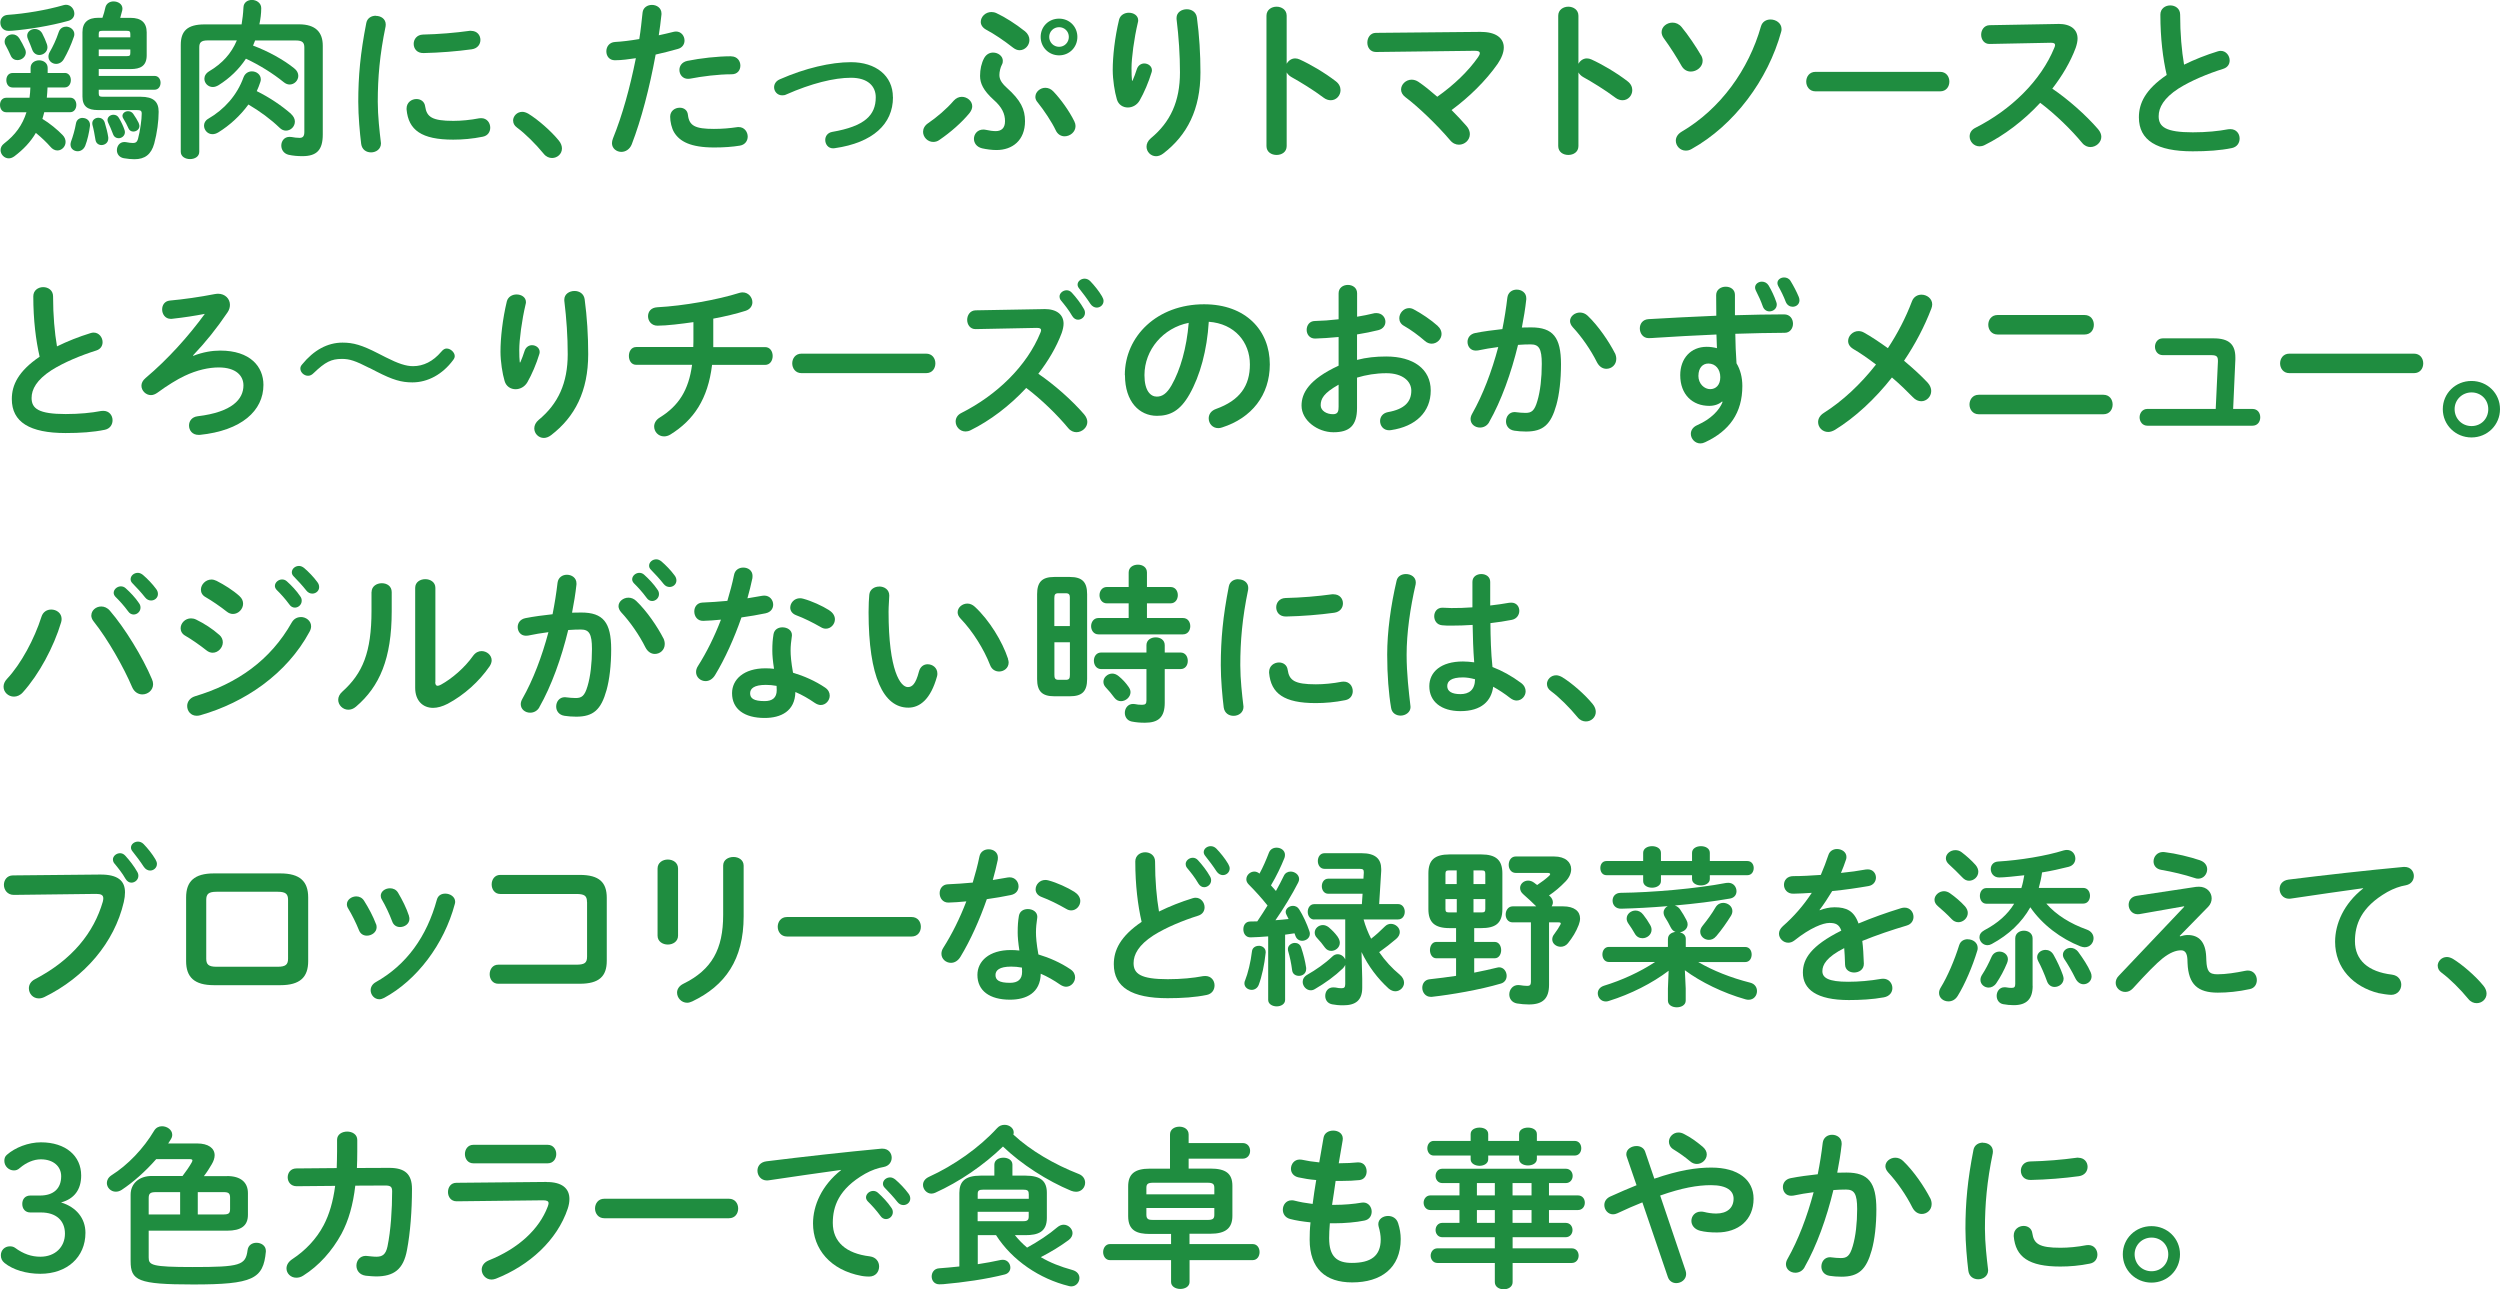 <?xml version="1.0" encoding="UTF-8"?>
<svg id="Layer_2" data-name="Layer 2" xmlns="http://www.w3.org/2000/svg" viewBox="0 0 351.41 181.23">
  <defs>
    <style>
      .cls-1 {
        fill: #1f8d40;
        stroke-width: 0px;
      }
    </style>
  </defs>
  <g id="_コピー" data-name="コピー">
    <g>
      <path class="cls-1" d="m9.1,10.25c.58,0,.86.5.86,1.01s-.29,1.03-.86,1.03h-2.42c-.02.48-.05.96-.1,1.44h3.29c.58,0,.86.5.86,1.01s-.29,1.03-.86,1.03h-3.65c-.07.31-.17.62-.26.94,1.01.6,2.16,1.56,2.83,2.26.31.31.43.67.43.98,0,.65-.53,1.2-1.15,1.2-.34,0-.7-.17-1.01-.55-.48-.55-1.2-1.25-2.02-1.92-.74,1.27-1.75,2.33-3.02,3.29-.26.19-.53.29-.79.29-.62,0-1.15-.55-1.15-1.15,0-.34.14-.67.5-.94,1.56-1.2,2.57-2.57,3.14-4.39H.89c-.6,0-.89-.5-.89-1.03s.29-1.01.89-1.01h3.26c.07-.48.1-.96.12-1.44H1.78c-.6,0-.89-.5-.89-1.03s.29-1.01.89-1.01h2.52v-.72c0-.7.6-1.06,1.2-1.06s1.2.36,1.2,1.06v.72h2.4Zm.17-9.58c.7,0,1.18.62,1.18,1.25,0,.43-.26.84-.84,1.01-2.59.72-5.62,1.2-7.92,1.39-.14.02-.38.02-.48.02C.43,4.34.05,3.77.05,3.17c0-.53.34-1.03,1.03-1.08,2.47-.17,5.45-.67,7.87-1.37.12-.02.22-.05.31-.05ZM3.53,6.91c.07.17.1.31.1.46,0,.62-.58,1.08-1.18,1.08-.38,0-.77-.19-.96-.67-.22-.5-.43-.91-.72-1.46-.1-.17-.12-.34-.12-.48,0-.58.53-1.01,1.1-1.01.36,0,.72.17.96.55.29.46.58,1.01.82,1.54Zm3.07-.67c.05.14.07.29.07.41,0,.65-.58,1.08-1.15,1.08-.38,0-.79-.22-.98-.72-.19-.5-.36-.96-.62-1.54-.07-.17-.1-.31-.1-.46,0-.55.53-.94,1.08-.94.38,0,.79.19,1.03.62.26.48.5,1.06.67,1.54Zm2.67-2.5c.58,0,1.18.43,1.18,1.06,0,.12-.02.26-.07.38-.41,1.2-.91,2.26-1.39,3.1-.26.48-.7.7-1.1.7-.55,0-1.08-.41-1.08-1.01,0-.22.05-.43.19-.67.43-.74.89-1.7,1.25-2.78.17-.53.6-.77,1.03-.77Zm2.35,12.84c.5,0,1.03.34,1.03.96v.14c-.12.96-.36,2.02-.67,2.81-.22.53-.65.77-1.06.77-.53,0-1.01-.36-1.01-.94,0-.12.02-.26.07-.41.26-.7.55-1.68.7-2.57.1-.53.5-.77.94-.77Zm2.26-6.89v.98h7.85c.55,0,.84.48.84.96,0,.5-.29.98-.84.98h-7.85v.53c0,.38.14.46.6.46h5.3c1.82,0,2.52.72,2.52,2.11,0,1.3-.22,2.98-.62,4.46-.43,1.56-1.34,2.21-2.78,2.21-.43,0-.98-.05-1.49-.14-.67-.12-.98-.62-.98-1.13,0-.58.38-1.15,1.06-1.15.07,0,.14,0,.22.02.38.07.7.12.98.12.36,0,.58-.14.7-.55.31-1.15.53-2.76.53-3.58,0-.41-.17-.5-.7-.5h-5.45c-1.44,0-2.18-.5-2.18-1.9V4.54c0-1.39.77-2.04,2.23-2.04h.58c.17-.48.31-.96.41-1.44.14-.6.65-.86,1.15-.86.62,0,1.25.36,1.25,1.01,0,.07,0,.14-.02.22-.1.38-.19.74-.29,1.08h1.46c1.46,0,2.26.65,2.26,2.04v3.22c0,1.51-.89,1.94-2.26,1.94h-4.46Zm1.34,9.62v.17c0,.58-.48.91-.96.91-.38,0-.77-.24-.84-.74-.12-.74-.26-1.51-.43-2.11-.02-.07-.02-.14-.02-.22,0-.48.43-.77.86-.77.36,0,.74.19.89.67.19.62.41,1.44.5,2.09Zm3.1-14.52c0-.38-.1-.46-.55-.46h-3.34c-.46,0-.55.07-.55.46v.46h4.44v-.46Zm-.55,3.1c.46,0,.55-.07.55-.46v-.48h-4.44v.94h3.89Zm-.26,10.39c.02.1.05.19.05.29,0,.53-.46.86-.89.86-.34,0-.65-.19-.79-.6-.22-.58-.46-1.15-.67-1.58-.05-.14-.1-.26-.1-.38,0-.46.43-.74.84-.74.31,0,.6.14.77.46.34.55.62,1.18.79,1.7Zm1.99-.96c.05.14.1.26.1.38,0,.48-.43.79-.86.79-.26,0-.53-.12-.67-.43-.19-.46-.48-.98-.72-1.37-.1-.14-.14-.29-.14-.41.02-.38.38-.65.79-.65.26,0,.53.1.72.36.31.43.6.94.79,1.32Z"/>
      <path class="cls-1" d="m35.86,5.69l-.29.72c2.14.79,4.37,2.04,5.78,3.19.41.31.58.7.58,1.06,0,.65-.55,1.22-1.22,1.22-.26,0-.55-.1-.84-.34-1.51-1.22-3.36-2.38-5.3-3.29-.98,1.49-2.28,2.74-3.84,3.72-.29.17-.55.26-.82.26-.67,0-1.18-.55-1.18-1.15,0-.38.19-.77.67-1.06,1.85-1.1,3.12-2.5,3.89-4.34h-4.1c-.94,0-1.18.31-1.18.98v14.67c0,.7-.65,1.03-1.3,1.03s-1.3-.34-1.3-1.03V6.31c0-1.92.89-2.88,3.34-2.88h5.21c.12-.72.22-1.51.26-2.38.02-.72.6-1.06,1.2-1.06s1.3.41,1.3,1.15-.1,1.54-.26,2.28h5.57c2.35,0,3.34,1.13,3.34,3v12.48c0,2.16-.82,3.05-2.86,3.05-.65,0-1.3-.05-1.94-.19-.7-.17-1.03-.74-1.03-1.3,0-.62.41-1.22,1.15-1.22.07,0,.19,0,.29.02.41.07.74.12,1.13.12.46,0,.67-.22.67-.84V6.67c0-.67-.26-.98-1.18-.98h-5.74Zm5.04,10.32c.38.34.55.72.55,1.08,0,.7-.58,1.27-1.25,1.27-.31,0-.62-.12-.91-.41-1.25-1.2-2.74-2.3-4.37-3.26-1.15,1.58-2.66,2.95-4.22,3.91-.31.19-.58.26-.84.26-.7,0-1.18-.6-1.18-1.2,0-.36.17-.72.58-.96,2.28-1.32,4.06-3.31,4.97-5.83.22-.58.7-.84,1.18-.84.62,0,1.25.43,1.25,1.13,0,.12-.02.24-.07.38-.14.43-.31.86-.5,1.27,1.75.86,3.48,2.02,4.82,3.19Z"/>
      <path class="cls-1" d="m52.83,2.23c.7,0,1.39.41,1.39,1.22,0,.07,0,.17-.02.26-.82,3.94-1.1,7.2-1.1,10.61,0,1.99.26,4.22.43,5.64,0,.07.02.14.02.19,0,.82-.7,1.27-1.39,1.27-.65,0-1.27-.36-1.39-1.18-.19-1.54-.41-3.91-.41-5.93,0-3.58.29-6.82,1.13-11.09.14-.7.74-1.01,1.34-1.01Zm10.9,14.76c1.08,0,2.4-.12,3.62-.36.1-.02.19-.02.29-.02.82,0,1.27.67,1.27,1.34,0,.55-.31,1.13-1.06,1.27-1.42.29-2.83.41-4.15.41-4.44,0-6.29-1.34-6.55-4.25v-.12c0-.86.7-1.34,1.39-1.34.58,0,1.13.34,1.22,1.03.22,1.49.96,2.04,3.96,2.04Zm2.5-12.65c.84,0,1.3.62,1.3,1.27,0,.6-.38,1.2-1.22,1.32-2.11.29-4.49.48-6.77.53-.94.02-1.39-.62-1.39-1.3,0-.62.43-1.27,1.3-1.3,2.23-.05,4.51-.24,6.6-.53h.19Z"/>
      <path class="cls-1" d="m72.12,16.97c0-.65.55-1.25,1.3-1.25.26,0,.55.1.84.26,1.34.82,3.19,2.42,4.3,3.79.31.38.43.77.43,1.1,0,.77-.65,1.34-1.39,1.34-.41,0-.84-.17-1.18-.6-1.1-1.34-2.57-2.81-3.74-3.67-.41-.29-.55-.65-.55-.98Z"/>
      <path class="cls-1" d="m86.43,8.47c-.79,0-1.2-.6-1.2-1.25s.41-1.27,1.22-1.32c.96-.05,2.11-.19,3.41-.41.22-1.32.31-2.38.46-3.7.07-.74.7-1.1,1.32-1.1.67,0,1.34.43,1.34,1.2v.14c-.12,1.15-.24,2.02-.38,2.93.67-.14,1.37-.31,2.06-.48.12-.02.24-.05.36-.05.74,0,1.2.62,1.2,1.27,0,.5-.29,1.01-.94,1.18-1.1.31-2.16.58-3.12.79-.86,4.7-2.02,9.14-3.36,12.62-.29.72-.89,1.06-1.46,1.06-.67,0-1.32-.48-1.32-1.22,0-.22.05-.43.14-.67,1.32-3.26,2.38-7.08,3.22-11.28-.98.14-1.97.29-2.95.29Zm9.12,6.67c.55,0,1.08.31,1.15,1.01.17,1.54,1.03,1.97,3.65,1.97,1.22,0,2.26-.1,3.22-.24.07-.02.19-.02.26-.02.82,0,1.27.7,1.27,1.34,0,.58-.36,1.15-1.1,1.27-1.03.17-2.23.26-3.6.26-3.36,0-4.85-.86-5.62-2.09-.38-.6-.58-1.56-.58-2.23,0-.82.67-1.27,1.34-1.27Zm7.22-7.22c.86,0,1.3.65,1.3,1.3s-.41,1.22-1.22,1.22c-1.92,0-4.15.29-5.86.62-.1.02-.22.02-.29.02-.74,0-1.2-.6-1.2-1.25,0-.55.34-1.1,1.1-1.27,1.87-.38,4.25-.65,6.17-.65Z"/>
      <path class="cls-1" d="m125.52,13.68c0,3.74-2.81,6.38-8.18,7.15-.07.02-.17.02-.24.02-.72,0-1.1-.6-1.1-1.18,0-.5.31-1.01.98-1.13,4.56-.79,6.12-2.33,6.12-4.87,0-1.54-1.1-2.74-3.48-2.74s-5.57.79-9.1,2.35c-.19.1-.38.12-.58.12-.67,0-1.13-.55-1.13-1.13,0-.43.24-.89.82-1.13,3.55-1.56,7.15-2.4,9.98-2.4,3.5,0,5.9,1.9,5.9,4.92Z"/>
      <path class="cls-1" d="m134.07,14.14c.34-.36.72-.53,1.13-.53.74,0,1.46.58,1.46,1.32,0,.31-.12.62-.38.96-1.1,1.34-2.64,2.69-4.22,3.77-.29.22-.6.29-.89.29-.77,0-1.42-.67-1.42-1.42,0-.43.22-.89.72-1.22,1.2-.82,2.57-1.97,3.6-3.17Zm4.27-5.98c.31-.55.79-.77,1.25-.77.72,0,1.37.5,1.37,1.15,0,.17-.02.36-.12.53-.22.41-.36,1.01-.36,1.46,0,.58.24,1.08,1.03,1.8,1.99,1.78,2.57,3.05,2.57,4.7,0,2.71-1.78,4.06-4.01,4.06-.65,0-1.39-.1-2.02-.24-.79-.19-1.15-.77-1.15-1.34,0-.65.48-1.3,1.32-1.3.12,0,.26.02.41.05.41.1.94.17,1.34.17.72,0,1.3-.36,1.3-1.39s-.41-1.97-1.61-3.02c-1.46-1.32-1.9-2.33-1.9-3.34,0-.94.19-1.8.58-2.52Zm5.71-3.79c.46.38.65.82.65,1.25,0,.77-.62,1.44-1.39,1.44-.29,0-.6-.12-.91-.36-1.32-1.03-2.64-1.92-3.77-2.52-.53-.29-.77-.7-.77-1.1,0-.72.65-1.39,1.51-1.39.22,0,.48.05.72.17,1.18.55,2.67,1.49,3.96,2.52Zm1.49,9.22c0-.67.67-1.25,1.39-1.25.41,0,.82.17,1.15.53,1.01,1.06,2.21,2.71,2.93,4.18.12.24.17.46.17.67,0,.84-.77,1.44-1.54,1.44-.48,0-.98-.26-1.25-.86-.53-1.13-1.66-2.83-2.52-3.89-.24-.26-.34-.55-.34-.82Zm5.9-8.4c0,1.46-1.13,2.59-2.57,2.59s-2.59-1.13-2.59-2.59,1.13-2.57,2.59-2.57,2.57,1.13,2.57,2.57Zm-1.2,0c0-.77-.6-1.37-1.37-1.37s-1.39.6-1.39,1.37.62,1.39,1.39,1.39,1.37-.62,1.37-1.39Z"/>
      <path class="cls-1" d="m159.19,11.35c.24-.55.41-1.01.62-1.66.19-.53.62-.77,1.03-.77.55,0,1.08.38,1.08.96,0,.1-.02.19-.05.29-.41,1.37-1.06,2.88-1.68,3.96-.38.65-1.03.98-1.66.98-.67,0-1.32-.38-1.54-1.15-.31-1.03-.58-2.76-.58-4.13,0-1.92.29-4.56.89-7.06.17-.67.79-.98,1.37-.98.67,0,1.32.38,1.32,1.08,0,.1-.02.19-.05.31-.53,2.23-.89,4.97-.89,6.41,0,.77.02,1.27.07,1.75h.05Zm6.19-8.83c0-.79.72-1.22,1.44-1.22.65,0,1.3.36,1.42,1.15.34,2.52.5,5.14.5,7.73,0,5.21-1.87,8.83-5.23,11.4-.34.26-.7.38-1.01.38-.74,0-1.34-.62-1.34-1.34,0-.41.19-.84.62-1.2,2.74-2.26,4.08-5.18,4.08-9.24,0-2.47-.17-4.97-.48-7.51v-.14Z"/>
      <path class="cls-1" d="m180.87,8.95c.24-.43.67-.74,1.18-.74.22,0,.41.05.62.14,1.49.67,3.58,1.9,5.09,3.07.48.36.67.82.67,1.25,0,.77-.6,1.42-1.37,1.42-.31,0-.67-.1-1.01-.36-1.39-1.06-3.43-2.3-4.49-2.88-.34-.19-.55-.41-.7-.67v10.35c0,.84-.7,1.25-1.42,1.25s-1.42-.41-1.42-1.25V2.21c0-.84.72-1.27,1.42-1.27s1.42.43,1.42,1.27v6.74Z"/>
      <path class="cls-1" d="m208.16,4.49c2.09-.02,3.22.86,3.22,2.18,0,.67-.29,1.46-.86,2.3-1.68,2.4-4.01,4.68-6.48,6.5.77.77,1.49,1.54,2.09,2.23.34.38.48.79.48,1.15,0,.84-.72,1.49-1.54,1.49-.43,0-.89-.19-1.27-.67-1.75-2.06-4.44-4.66-6.26-6.02-.41-.31-.6-.7-.6-1.06,0-.72.67-1.39,1.49-1.39.31,0,.65.1.96.31.79.53,1.7,1.27,2.64,2.09,2.35-1.66,4.37-3.6,5.74-5.57.17-.24.24-.41.24-.55,0-.24-.22-.34-.72-.34l-13.87.17c-.82,0-1.22-.65-1.22-1.32s.41-1.37,1.2-1.37l14.79-.14Z"/>
      <path class="cls-1" d="m221.88,8.95c.24-.43.67-.74,1.18-.74.22,0,.41.05.62.14,1.49.67,3.58,1.9,5.09,3.07.48.36.67.82.67,1.25,0,.77-.6,1.42-1.37,1.42-.31,0-.67-.1-1.01-.36-1.39-1.06-3.43-2.3-4.49-2.88-.34-.19-.55-.41-.7-.67v10.35c0,.84-.7,1.25-1.42,1.25s-1.42-.41-1.42-1.25V2.21c0-.84.72-1.27,1.42-1.27s1.42.43,1.42,1.27v6.74Z"/>
      <path class="cls-1" d="m239.09,7.73c.17.29.24.55.24.82,0,.86-.84,1.51-1.66,1.51-.5,0-.98-.24-1.3-.79-.6-1.08-1.63-2.71-2.5-3.89-.22-.31-.31-.6-.31-.86,0-.77.74-1.34,1.54-1.34.46,0,.91.19,1.27.62.89,1.06,2.09,2.86,2.71,3.94Zm9.79-4.99c.74,0,1.54.5,1.54,1.34,0,.12,0,.24-.05.38-1.85,6.74-6.6,13.15-12.6,16.49-.29.17-.55.22-.82.22-.79,0-1.39-.67-1.39-1.39,0-.46.24-.91.79-1.25,5.5-3.22,9.46-8.76,11.18-14.83.19-.65.74-.96,1.34-.96Z"/>
      <path class="cls-1" d="m272.71,10.1c.86,0,1.3.67,1.3,1.37s-.43,1.37-1.3,1.37h-17.52c-.86,0-1.3-.7-1.3-1.37s.43-1.37,1.3-1.37h17.52Z"/>
      <path class="cls-1" d="m289.2,3.36h.14c1.78,0,2.69.82,2.69,2.06,0,.38-.1.82-.26,1.3-.74,1.99-1.9,3.94-3.29,5.74,2.23,1.51,4.73,3.72,6.43,5.69.31.36.46.74.46,1.08,0,.79-.74,1.44-1.54,1.44-.38,0-.82-.17-1.15-.58-1.49-1.8-3.7-3.98-5.9-5.64-2.33,2.52-5.11,4.61-7.83,5.95-.24.12-.48.17-.7.17-.82,0-1.39-.7-1.39-1.39,0-.48.24-.94.82-1.22,4.99-2.52,9.19-6.6,11.09-11.26.07-.14.1-.29.1-.38,0-.22-.19-.31-.6-.31l-8.59.17c-.79.02-1.2-.65-1.2-1.3s.41-1.32,1.18-1.34l9.55-.17Z"/>
      <path class="cls-1" d="m303.67,2.06c0-.86.7-1.3,1.39-1.3s1.39.43,1.39,1.3c0,2.69.22,5.09.55,7.03,1.46-.72,3.1-1.37,4.73-1.87.14-.05.29-.07.43-.07.74,0,1.25.67,1.25,1.34,0,.5-.26.98-.89,1.18-2.14.67-4.54,1.66-6.31,2.78-2.06,1.34-2.78,2.66-2.78,3.89,0,1.49.98,2.26,4.8,2.26,1.92,0,3.62-.17,4.97-.43.12-.02.22-.02.31-.02.84,0,1.3.65,1.3,1.32,0,.6-.34,1.18-1.08,1.34-1.63.34-3.48.46-5.52.46-5.04,0-7.56-1.54-7.56-4.78,0-1.97.91-3.91,3.91-5.95-.53-2.3-.89-5.16-.89-8.47Z"/>
      <path class="cls-1" d="m4.68,41.66c0-.86.7-1.3,1.39-1.3s1.39.43,1.39,1.3c0,2.69.22,5.09.55,7.03,1.46-.72,3.1-1.37,4.73-1.87.14-.05.29-.07.43-.07.74,0,1.25.67,1.25,1.34,0,.5-.26.98-.89,1.18-2.14.67-4.54,1.66-6.31,2.78-2.06,1.34-2.78,2.66-2.78,3.89,0,1.49.98,2.26,4.8,2.26,1.92,0,3.62-.17,4.97-.43.12-.02.22-.02.31-.02.84,0,1.3.65,1.3,1.32,0,.6-.34,1.18-1.08,1.34-1.63.34-3.48.46-5.52.46-5.04,0-7.56-1.54-7.56-4.78,0-1.97.91-3.91,3.91-5.95-.53-2.3-.89-5.16-.89-8.47Z"/>
      <path class="cls-1" d="m27.17,50.02c1.34-.53,2.66-.74,3.79-.74,4.22,0,6.07,2.26,6.07,4.82,0,3.65-3.1,6.43-8.95,7.03h-.17c-.89,0-1.34-.65-1.34-1.32,0-.6.38-1.2,1.22-1.3,4.85-.58,6.43-2.4,6.43-4.34,0-1.34-1.03-2.52-3.48-2.52-1.34,0-3.02.34-4.82,1.2-.98.46-2.42,1.34-3.79,2.35-.31.22-.62.34-.91.34-.72,0-1.34-.62-1.34-1.32,0-.36.17-.74.58-1.08,3.19-2.69,6.05-5.9,8.33-9.02-1.34.26-2.83.5-4.66.7h-.14c-.77,0-1.2-.67-1.2-1.32,0-.6.34-1.18,1.08-1.25,1.9-.17,4.22-.5,6.31-.91.17-.02.31-.05.46-.05,1.01,0,1.68.72,1.68,1.56,0,.34-.1.72-.34,1.06-1.54,2.28-3.07,4.18-4.85,6.05l.05.07Z"/>
      <path class="cls-1" d="m51.91,51.72c-1.97-1.01-2.78-1.27-3.84-1.27-1.51,0-2.35.43-3.98,1.99-.26.26-.5.38-.79.38-.58,0-1.08-.5-1.08-1.01,0-.22.07-.38.26-.6,1.61-1.97,3.53-3.05,5.67-3.05,1.51,0,2.71.34,4.99,1.51l1.08.55c1.75.89,2.86,1.25,3.84,1.25,1.46,0,2.81-.67,3.96-2.02.29-.34.5-.46.77-.46.55,0,1.13.55,1.13,1.06,0,.19-.07.36-.24.58-1.46,1.97-3.53,3.12-5.71,3.12-1.54,0-2.74-.34-5.02-1.51l-1.03-.53Z"/>
      <path class="cls-1" d="m73.13,50.95c.24-.55.41-1.01.62-1.66.19-.53.62-.77,1.03-.77.55,0,1.08.38,1.08.96,0,.1-.02.19-.05.29-.41,1.37-1.06,2.88-1.68,3.96-.38.65-1.03.98-1.66.98-.67,0-1.32-.38-1.54-1.15-.31-1.03-.58-2.76-.58-4.13,0-1.92.29-4.56.89-7.06.17-.67.79-.98,1.37-.98.67,0,1.32.38,1.32,1.08,0,.1-.02.19-.05.31-.53,2.23-.89,4.97-.89,6.41,0,.77.02,1.27.07,1.75h.05Zm6.19-8.83c0-.79.72-1.22,1.44-1.22.65,0,1.3.36,1.42,1.15.34,2.52.5,5.14.5,7.73,0,5.21-1.87,8.83-5.23,11.4-.34.26-.7.38-1.01.38-.74,0-1.34-.62-1.34-1.34,0-.41.19-.84.62-1.2,2.74-2.26,4.08-5.18,4.08-9.24,0-2.47-.17-4.97-.48-7.51v-.14Z"/>
      <path class="cls-1" d="m100.25,48.79h7.3c.7,0,1.06.62,1.06,1.25s-.36,1.25-1.06,1.25h-7.46c-.58,4.8-2.57,7.75-5.86,9.79-.31.19-.62.26-.89.26-.82,0-1.39-.67-1.39-1.39,0-.43.22-.91.77-1.25,2.69-1.66,4.08-3.86,4.56-7.42h-7.85c-.7,0-1.03-.62-1.03-1.25s.34-1.25,1.03-1.25h8.02c.02-.24.02-.48.02-.74v-2.76c-1.68.24-3.74.5-5.06.5-.84,0-1.32-.67-1.32-1.32s.41-1.22,1.3-1.27c3.7-.19,8.5-1.06,11.54-2.02.17-.05.31-.07.46-.07.82,0,1.37.7,1.37,1.39,0,.48-.29.98-.96,1.2-1.3.41-2.86.79-4.54,1.1v3.98Z"/>
      <path class="cls-1" d="m130.18,49.71c.86,0,1.3.67,1.3,1.37s-.43,1.37-1.3,1.37h-17.52c-.86,0-1.3-.7-1.3-1.37s.43-1.37,1.3-1.37h17.52Z"/>
      <path class="cls-1" d="m146.67,43.44h.14c1.78,0,2.69.82,2.69,2.06,0,.38-.1.82-.26,1.3-.74,1.99-1.9,3.94-3.29,5.74,2.23,1.51,4.73,3.72,6.43,5.69.31.36.46.74.46,1.08,0,.79-.74,1.44-1.54,1.44-.38,0-.82-.17-1.15-.58-1.49-1.8-3.7-3.98-5.9-5.64-2.33,2.52-5.11,4.61-7.83,5.95-.24.12-.48.17-.7.17-.82,0-1.39-.7-1.39-1.39,0-.48.24-.94.82-1.22,4.99-2.52,9.19-6.6,11.09-11.26.07-.14.1-.29.1-.38,0-.22-.19-.31-.6-.31l-8.59.17c-.79.02-1.2-.65-1.2-1.3s.41-1.32,1.18-1.34l9.55-.17Zm2.26-1.75c0-.48.48-.89,1.01-.89.24,0,.5.1.72.34.6.65,1.25,1.49,1.68,2.26.12.19.17.38.17.58,0,.55-.48.96-.98.96-.31,0-.6-.17-.82-.53-.48-.84-1.08-1.58-1.58-2.18-.14-.17-.19-.36-.19-.53Zm2.54-1.68c0-.48.48-.84.98-.84.26,0,.55.1.79.34.58.6,1.22,1.39,1.66,2.14.14.24.22.46.22.65,0,.55-.46.94-.96.94-.31,0-.65-.17-.89-.53-.48-.74-1.08-1.54-1.58-2.16-.14-.17-.22-.36-.22-.53Z"/>
      <path class="cls-1" d="m158.11,52.73c0-5.47,4.54-9.96,11.14-9.96,5.86,0,9.24,3.67,9.24,8.45,0,4.34-2.57,7.54-6.7,8.86-.19.07-.38.1-.55.1-.82,0-1.34-.67-1.34-1.37,0-.53.29-1.06,1.01-1.32,3.41-1.22,4.78-3.29,4.78-6.26,0-3.14-2.14-5.74-5.78-6-.24,3.98-1.22,7.58-2.71,10.2-1.32,2.33-2.74,3.02-4.58,3.02-2.45,0-4.49-1.97-4.49-5.71Zm2.76,0c0,2.21.86,3.02,1.73,3.02.74,0,1.39-.38,2.09-1.61,1.22-2.14,2.11-5.23,2.4-8.76-3.58.7-6.22,3.79-6.22,7.34Z"/>
      <path class="cls-1" d="m190.75,50.59c1.3-.34,2.64-.48,4.1-.48,3.84,0,6.26,1.78,6.26,4.78s-2.09,5.06-5.59,5.57c-.1.02-.17.02-.26.02-.82,0-1.27-.65-1.27-1.3,0-.55.34-1.1,1.1-1.25,2.35-.41,3.29-1.46,3.29-3.02,0-1.32-1.22-2.45-3.5-2.45-1.49,0-2.86.24-4.13.62v4.27c0,2.5-1.08,3.41-3.31,3.41s-4.49-1.66-4.49-3.74c0-1.75,1.01-3.67,5.21-5.62v-4.03c-1.2.12-2.35.19-3.31.22-.77,0-1.18-.6-1.18-1.22s.38-1.25,1.18-1.25c.96-.02,2.11-.1,3.31-.24v-3.65c0-.79.65-1.18,1.3-1.18s1.3.38,1.3,1.18v3.29c.82-.14,1.61-.29,2.28-.46.14-.05.29-.05.43-.05.79,0,1.27.6,1.27,1.22,0,.5-.31,1.01-1.01,1.18-.89.22-1.9.43-2.98.6v3.58Zm-2.59,3.48c-2.09,1.18-2.52,1.97-2.52,2.9,0,.77.86,1.27,1.75,1.25.7,0,.77-.46.77-1.06v-3.1Zm13.92-8.26c.41.36.55.77.55,1.13,0,.74-.65,1.37-1.39,1.37-.31,0-.67-.12-.98-.41-.82-.72-1.99-1.58-2.9-2.09-.48-.26-.67-.67-.67-1.08,0-.7.6-1.42,1.37-1.42.22,0,.43.05.65.17,1.1.58,2.45,1.49,3.38,2.33Z"/>
      <path class="cls-1" d="m209.33,59.33c-.31.55-.82.77-1.3.77-.7,0-1.32-.48-1.32-1.2,0-.22.07-.48.22-.74,1.51-2.66,2.76-5.95,3.67-9.38-.98.12-1.94.29-2.86.48-.1.02-.22.02-.31.02-.74,0-1.15-.6-1.15-1.22,0-.55.34-1.1,1.08-1.25,1.22-.24,2.54-.41,3.82-.55.29-1.46.53-2.95.7-4.42.1-.77.7-1.13,1.32-1.13.67,0,1.34.43,1.34,1.2v.17c-.14,1.3-.36,2.64-.62,3.96.48-.02.91-.02,1.3-.02,3.07,0,4.2,1.39,4.2,5.16,0,2.26-.24,4.27-.65,5.74-.77,2.76-1.85,3.74-4.27,3.74-.58,0-1.18-.05-1.63-.12-.82-.12-1.18-.72-1.18-1.3,0-.67.43-1.32,1.22-1.32.05,0,.12.02.19.02.46.05.82.1,1.32.1.84,0,1.27-.26,1.68-1.68.41-1.37.62-3.24.62-5.21,0-2.16-.41-2.74-1.56-2.74-.53,0-1.13.02-1.78.07-.96,3.96-2.35,7.85-4.06,10.85Zm17.67-9.7c.14.29.19.58.19.82,0,.84-.67,1.39-1.39,1.39-.48,0-.98-.26-1.32-.91-.86-1.73-2.14-3.58-3.41-4.94-.26-.29-.38-.6-.38-.86,0-.67.67-1.2,1.39-1.2.38,0,.77.14,1.1.46,1.51,1.44,3,3.65,3.82,5.26Z"/>
      <path class="cls-1" d="m242.04,56.45c-.43.38-1.06.6-1.78.6-2.35,0-4.08-1.58-4.08-4.32,0-2.35,1.49-3.98,3.72-3.98.5,0,.98.07,1.44.19l-.07-1.92c-3.29.14-5.83.29-8.54.46-.22.02-.7.05-.98.05-.82,0-1.25-.7-1.25-1.37,0-.62.38-1.25,1.22-1.3,2.86-.17,6.19-.34,9.53-.48-.02-.86-.02-1.82-.02-2.9,0-.77.67-1.18,1.34-1.18s1.3.38,1.3,1.15v2.86c2.45-.07,4.82-.12,6.91-.12.84,0,1.25.65,1.25,1.32,0,.62-.41,1.27-1.15,1.27-2.11,0-4.49.07-6.96.14.02,1.39.07,2.76.17,4.15.53.86.82,1.97.82,3.19,0,3.79-1.82,6.31-5.23,7.9-.24.12-.46.17-.67.17-.77,0-1.34-.67-1.34-1.34,0-.48.26-.96.94-1.25,1.9-.84,3.1-2.11,3.53-3.26l-.07-.02Zm-3.31-3.65c0,1.18.86,1.9,1.66,1.9s1.42-.58,1.42-1.68-.65-1.92-1.68-1.92c-.82,0-1.39.65-1.39,1.7Zm7.97-12.39c0-.48.46-.82.96-.82.36,0,.72.17.94.53.43.72.82,1.56,1.08,2.33.05.12.07.24.07.36,0,.58-.5.96-1.03.96-.38,0-.77-.22-.94-.72-.26-.74-.58-1.44-.98-2.23-.07-.14-.1-.29-.1-.41Zm3.14-.62c0-.48.46-.79.94-.79.34,0,.7.14.91.5.43.7.84,1.49,1.15,2.23.07.17.1.34.1.48,0,.58-.48.91-.96.91-.38,0-.77-.22-.96-.67-.31-.82-.67-1.54-1.06-2.23-.07-.14-.12-.29-.12-.43Z"/>
      <path class="cls-1" d="m260.52,49.06c-.53-.31-.74-.72-.74-1.13,0-.72.65-1.39,1.46-1.39.26,0,.53.07.79.22.96.53,2.11,1.3,3.34,2.18,1.34-2.04,2.5-4.25,3.38-6.58.24-.65.79-.94,1.34-.94.74,0,1.51.53,1.51,1.37,0,.19-.05.38-.12.58-.98,2.57-2.3,5.06-3.84,7.34,1.27,1.06,2.45,2.14,3.34,3.1.34.38.48.79.48,1.15,0,.79-.65,1.44-1.39,1.44-.41,0-.82-.17-1.2-.58-.82-.84-1.82-1.82-2.93-2.76-2.4,3.05-5.18,5.62-8.02,7.37-.34.19-.65.29-.94.29-.82,0-1.42-.65-1.42-1.39,0-.46.24-.94.82-1.3,2.62-1.66,5.14-4.01,7.32-6.79-1.13-.86-2.23-1.63-3.19-2.18Z"/>
      <path class="cls-1" d="m295.66,55.49c.86,0,1.3.67,1.3,1.37s-.43,1.37-1.3,1.37h-17.52c-.86,0-1.3-.7-1.3-1.37s.43-1.37,1.3-1.37h17.52Zm-2.64-11.21c.86,0,1.3.67,1.3,1.37s-.43,1.37-1.3,1.37h-12.24c-.86,0-1.3-.7-1.3-1.37s.43-1.37,1.3-1.37h12.24Z"/>
      <path class="cls-1" d="m316.61,57.48c.74,0,1.1.58,1.1,1.18s-.36,1.18-1.1,1.18h-14.76c-.72,0-1.1-.6-1.1-1.18s.38-1.18,1.1-1.18h9.6l.31-6.65v-.12c0-.6-.19-.79-.96-.79h-6.79c-.72,0-1.1-.6-1.1-1.18s.38-1.18,1.1-1.18h7.15c2.14,0,3.05.84,3.05,2.69v.29l-.31,6.94h2.71Z"/>
      <path class="cls-1" d="m339.32,49.71c.86,0,1.3.67,1.3,1.37s-.43,1.37-1.3,1.37h-17.52c-.86,0-1.3-.7-1.3-1.37s.43-1.37,1.3-1.37h17.52Z"/>
      <path class="cls-1" d="m351.41,57.51c0,2.23-1.78,3.98-4.01,3.98s-4.03-1.75-4.03-3.98,1.8-3.96,4.03-3.96,4.01,1.73,4.01,3.96Zm-6.38,0c0,1.34,1.03,2.38,2.38,2.38s2.35-1.03,2.35-2.38-1.03-2.35-2.35-2.35-2.38,1.03-2.38,2.35Z"/>
      <path class="cls-1" d="m7.2,85.68c.74,0,1.46.5,1.46,1.32,0,.17-.02.31-.07.48-1.03,3.46-3.12,7.34-5.38,9.84-.38.43-.84.6-1.25.6-.79,0-1.46-.62-1.46-1.39,0-.36.14-.74.48-1.1,1.97-2.09,3.86-5.62,4.85-8.74.22-.7.79-1.01,1.37-1.01Zm5.64.82c0-.7.65-1.25,1.39-1.25.41,0,.86.17,1.22.6,2.09,2.42,4.61,6.53,5.9,9.6.12.26.17.5.17.72,0,.86-.74,1.44-1.51,1.44-.55,0-1.13-.31-1.44-1.03-1.18-2.78-3.41-6.72-5.4-9.22-.24-.29-.34-.6-.34-.86Zm3.14-3.17c0-.48.48-.91,1.01-.91.22,0,.46.07.67.26.65.58,1.37,1.34,1.87,2.09.17.22.22.43.22.65,0,.53-.46.96-.96.96-.29,0-.58-.14-.79-.46-.58-.79-1.22-1.49-1.78-2.04-.17-.19-.24-.38-.24-.55Zm2.38-1.92c0-.48.46-.89,1.01-.89.24,0,.48.1.72.29.62.53,1.34,1.27,1.85,1.97.19.24.26.48.26.72,0,.53-.46.91-.96.91-.29,0-.6-.12-.84-.43-.55-.7-1.22-1.42-1.78-1.99-.19-.19-.26-.38-.26-.58Z"/>
      <path class="cls-1" d="m30.82,89.23c.36.31.5.7.5,1.06,0,.74-.65,1.46-1.42,1.46-.29,0-.6-.1-.89-.34-.84-.67-2.11-1.56-2.95-2.04-.48-.26-.67-.67-.67-1.06,0-.7.62-1.39,1.46-1.39.22,0,.48.05.72.17,1.13.55,2.3,1.3,3.24,2.14Zm11.47-2.5c.72,0,1.44.53,1.44,1.3,0,.24-.07.5-.22.77-3.19,5.93-9.1,9.96-15.36,11.74-.17.05-.36.07-.5.07-.84,0-1.34-.67-1.34-1.37,0-.55.34-1.13,1.1-1.37,5.93-1.78,10.61-5.06,13.61-10.39.31-.53.79-.74,1.27-.74Zm-8.62-2.93c.36.31.5.7.5,1.06,0,.74-.65,1.44-1.42,1.44-.29,0-.6-.1-.89-.34-.84-.67-2.11-1.54-2.95-2.02-.48-.26-.67-.65-.67-1.06,0-.7.65-1.42,1.49-1.42.22,0,.48.07.72.19,1.08.55,2.28,1.3,3.22,2.14Zm4.97-1.44c0-.48.48-.91,1.01-.91.22,0,.46.07.67.26.65.58,1.37,1.34,1.87,2.09.17.22.22.43.22.65,0,.53-.46.96-.96.96-.29,0-.58-.14-.79-.46-.58-.79-1.22-1.49-1.78-2.04-.17-.19-.24-.38-.24-.55Zm2.38-1.92c0-.48.46-.89,1.01-.89.24,0,.48.1.72.29.62.53,1.34,1.27,1.85,1.97.19.24.26.48.26.72,0,.53-.46.91-.96.91-.29,0-.6-.12-.84-.43-.55-.7-1.22-1.42-1.78-1.99-.19-.19-.26-.38-.26-.58Z"/>
      <path class="cls-1" d="m52.23,83.23c0-.82.72-1.25,1.44-1.25s1.39.41,1.39,1.25v2.71c0,6.62-1.7,10.56-5.02,13.39-.36.31-.72.43-1.08.43-.77,0-1.42-.65-1.42-1.39,0-.38.17-.79.58-1.15,2.86-2.57,4.1-5.52,4.1-11.38v-2.62Zm8.95,12.62c0,.36.1.55.34.55.12,0,.29-.07.48-.17,1.49-.82,3.31-2.35,4.51-4.06.34-.46.77-.65,1.18-.65.72,0,1.42.55,1.42,1.3,0,.26-.1.55-.29.84-1.49,2.16-3.58,4.03-5.88,5.26-.74.38-1.44.58-2.06.58-1.46,0-2.52-1.03-2.52-2.81v-14.06c0-.82.72-1.22,1.42-1.22s1.42.41,1.42,1.22v13.23Z"/>
      <path class="cls-1" d="m75.82,99.41c-.31.55-.82.77-1.3.77-.7,0-1.32-.48-1.32-1.2,0-.22.07-.48.22-.74,1.51-2.66,2.76-5.95,3.67-9.38-.98.12-1.94.29-2.86.48-.1.02-.22.02-.31.02-.74,0-1.15-.6-1.15-1.22,0-.55.34-1.1,1.08-1.25,1.22-.24,2.54-.41,3.82-.55.29-1.46.53-2.95.7-4.42.1-.77.7-1.13,1.32-1.13.67,0,1.34.43,1.34,1.2v.17c-.14,1.3-.36,2.64-.62,3.96.48-.02.91-.02,1.3-.02,3.07,0,4.2,1.39,4.2,5.16,0,2.26-.24,4.27-.65,5.74-.77,2.76-1.85,3.74-4.27,3.74-.58,0-1.18-.05-1.63-.12-.82-.12-1.18-.72-1.18-1.3,0-.67.43-1.32,1.22-1.32.05,0,.12.02.19.02.46.05.82.1,1.32.1.84,0,1.27-.26,1.68-1.68.41-1.37.62-3.24.62-5.21,0-2.16-.41-2.74-1.56-2.74-.53,0-1.13.02-1.78.07-.96,3.96-2.35,7.85-4.06,10.85Zm17.43-9.7c.14.29.19.58.19.82,0,.84-.67,1.39-1.39,1.39-.48,0-.98-.26-1.32-.91-.86-1.73-2.14-3.58-3.41-4.94-.26-.29-.38-.6-.38-.86,0-.67.67-1.2,1.39-1.2.38,0,.77.14,1.1.46,1.51,1.44,3,3.65,3.82,5.26Zm-4.39-8.28c0-.48.48-.91,1.01-.91.22,0,.46.07.67.26.65.58,1.37,1.34,1.87,2.09.17.22.22.43.22.65,0,.53-.46.96-.96.96-.29,0-.58-.14-.79-.46-.58-.79-1.22-1.49-1.78-2.04-.17-.19-.24-.38-.24-.55Zm2.38-1.92c0-.48.46-.89,1.01-.89.24,0,.48.1.72.29.62.53,1.34,1.27,1.85,1.97.19.24.26.48.26.72,0,.53-.46.91-.96.91-.29,0-.6-.12-.84-.43-.55-.7-1.22-1.42-1.78-1.99-.19-.19-.26-.38-.26-.58Z"/>
      <path class="cls-1" d="m103.18,80.81c.14-.72.72-1.03,1.3-1.03.67,0,1.3.41,1.3,1.18,0,.1,0,.22-.02.31-.19.91-.43,1.87-.7,2.83.72-.12,1.44-.24,2.11-.36.1-.02.19-.02.26-.02.77,0,1.25.62,1.25,1.27,0,.53-.31,1.06-1.08,1.22-1.03.22-2.21.41-3.38.58-1.01,2.9-2.3,5.78-3.7,8.09-.36.6-.86.86-1.34.86-.72,0-1.34-.55-1.34-1.27,0-.26.07-.55.26-.84,1.22-1.92,2.33-4.15,3.24-6.53-.89.1-1.75.14-2.5.17-.82.02-1.25-.65-1.25-1.32,0-.62.38-1.22,1.15-1.25,1.08-.05,2.28-.12,3.5-.24.36-1.22.7-2.45.94-3.65Zm4.3,20.11c-2.86,0-4.58-1.25-4.58-3.48,0-1.92,1.63-3.5,4.7-3.5.38,0,.77.02,1.2.07-.17-1.1-.24-1.92-.24-2.54,0-1.03.05-1.56.17-2.33.12-.67.67-.96,1.25-.96.67,0,1.34.38,1.34,1.1,0,.07-.02.12-.02.19-.1.7-.17,1.3-.17,1.97s.07,1.61.34,3.12c1.54.46,3.12,1.15,4.51,2.09.46.31.65.72.65,1.13,0,.67-.55,1.32-1.27,1.32-.24,0-.53-.1-.82-.29-.89-.62-1.82-1.15-2.74-1.54-.05,2.69-2.02,3.65-4.32,3.65Zm1.7-3.91c0-.22,0-.41-.02-.6-.53-.1-1.03-.14-1.51-.14-1.68,0-2.21.53-2.21,1.18,0,.7.48,1.1,2.04,1.1,1.1,0,1.7-.48,1.7-1.54Zm7.39-11.21c.55.34.79.82.79,1.25,0,.7-.58,1.32-1.27,1.32-.24,0-.48-.07-.72-.22-1.13-.65-2.38-1.27-3.43-1.66-.6-.22-.86-.65-.86-1.08,0-.65.55-1.32,1.37-1.32.14,0,.29.02.46.07,1.15.31,2.64.98,3.67,1.63Z"/>
      <path class="cls-1" d="m123.58,82.44c.72,0,1.42.43,1.42,1.27,0,.34-.1,1.51-.1,2.26,0,8.4,1.7,10.61,2.71,10.61.58,0,1.1-.38,1.56-2.18.19-.72.7-1.03,1.22-1.03.7,0,1.37.5,1.37,1.3,0,.14,0,.26-.05.41-.89,3.22-2.42,4.39-4.03,4.39-3.48,0-5.59-4.3-5.59-13.42,0-1.1.05-1.82.1-2.45.07-.77.74-1.15,1.39-1.15Zm18.1,10.18c.07.19.1.36.1.5,0,.79-.67,1.27-1.34,1.27-.5,0-1.03-.26-1.27-.91-.86-2.21-2.42-4.73-4.15-6.53-.29-.29-.41-.6-.41-.89,0-.67.65-1.22,1.37-1.22.34,0,.72.14,1.06.46,2.02,1.87,3.86,4.87,4.66,7.32Z"/>
      <path class="cls-1" d="m148.18,97.87c-1.73,0-2.4-.74-2.4-2.42v-11.93c0-1.68.67-2.42,2.4-2.42h2.21c1.75,0,2.42.74,2.42,2.42v11.93c0,1.73-.7,2.42-2.42,2.42h-2.21Zm2.21-13.78c0-.53-.12-.7-.6-.7h-1.01c-.46,0-.58.17-.58.7v3.91h2.18v-3.91Zm-.6,11.47c.48,0,.6-.17.6-.7v-4.58h-2.18v4.58c0,.43.07.7.58.7h1.01Zm8.86-10.75h-3.07c-.67,0-1.03-.58-1.03-1.15s.36-1.15,1.03-1.15h3.07v-2.04c0-.74.65-1.1,1.3-1.1s1.27.36,1.27,1.1v2.04h3.31c.7,0,1.03.58,1.03,1.15s-.34,1.15-1.03,1.15h-3.31v2.06h5.06c.7,0,1.03.58,1.03,1.15s-.34,1.15-1.03,1.15h-11.88c-.67,0-1.03-.58-1.03-1.15s.36-1.15,1.03-1.15h4.25v-2.06Zm-3.86,9.24c-.67,0-1.03-.58-1.03-1.18s.36-1.15,1.03-1.15h6.36v-1.03c0-.74.65-1.1,1.3-1.1s1.27.36,1.27,1.1v1.03h2.21c.7,0,1.03.58,1.03,1.18s-.34,1.15-1.03,1.15h-2.21v4.73c0,2.06-.91,2.81-2.78,2.81-.72,0-1.25-.05-1.87-.17-.65-.14-.96-.67-.96-1.22,0-.62.41-1.25,1.15-1.25.07,0,.17,0,.26.02.36.07.58.1,1.01.1.46,0,.62-.14.62-.6v-4.42h-6.36Zm3.86,2.52c.17.24.26.48.26.72,0,.7-.67,1.27-1.34,1.27-.34,0-.67-.14-.94-.5-.38-.53-.77-.98-1.22-1.46-.22-.24-.31-.5-.31-.77,0-.6.58-1.15,1.25-1.15.29,0,.6.12.89.36.53.43,1.01.94,1.42,1.54Z"/>
      <path class="cls-1" d="m174.07,81.43c.7,0,1.39.41,1.39,1.22,0,.07,0,.17-.02.26-.82,3.94-1.1,7.2-1.1,10.61,0,1.99.26,4.22.43,5.64,0,.07.02.14.02.19,0,.82-.7,1.27-1.39,1.27-.65,0-1.27-.36-1.39-1.18-.19-1.54-.41-3.91-.41-5.93,0-3.58.29-6.82,1.13-11.09.14-.7.74-1.01,1.34-1.01Zm10.9,14.76c1.08,0,2.4-.12,3.62-.36.1-.02.19-.02.29-.02.82,0,1.27.67,1.27,1.34,0,.55-.31,1.13-1.06,1.27-1.42.29-2.83.41-4.15.41-4.44,0-6.29-1.34-6.55-4.25v-.12c0-.86.7-1.34,1.39-1.34.58,0,1.13.34,1.22,1.03.22,1.49.96,2.04,3.96,2.04Zm2.5-12.65c.84,0,1.3.62,1.3,1.27,0,.6-.38,1.2-1.22,1.32-2.11.29-4.49.48-6.77.53-.94.02-1.39-.62-1.39-1.3,0-.62.43-1.27,1.3-1.3,2.23-.05,4.51-.24,6.6-.53h.19Z"/>
      <path class="cls-1" d="m197.62,80.69c.7,0,1.39.41,1.39,1.18,0,.07,0,.17-.02.26-.77,3.34-1.27,6.84-1.27,9.91,0,2.66.31,5.21.53,7.13,0,.07.02.14.02.22,0,.74-.72,1.2-1.39,1.2-.62,0-1.22-.34-1.34-1.08-.34-1.99-.55-4.61-.55-7.49,0-3.22.5-6.89,1.32-10.39.14-.65.72-.94,1.32-.94Zm11.86,4.42c.94-.1,1.82-.24,2.64-.38.12-.02.22-.02.31-.02.74,0,1.13.55,1.13,1.15,0,.55-.34,1.13-1.06,1.27-.94.19-1.97.34-3,.46.02,2.06.07,4.13.29,6.17,1.32.5,2.69,1.25,4.01,2.23.46.34.65.77.65,1.18,0,.67-.55,1.3-1.27,1.3-.29,0-.6-.12-.91-.36-.79-.62-1.61-1.15-2.38-1.58-.26,1.99-1.63,3.43-4.61,3.43-2.69,0-4.37-1.34-4.37-3.5,0-1.99,1.61-3.48,4.73-3.48.5,0,1.03.05,1.58.12-.14-1.75-.19-3.5-.22-5.26-1.03.07-2.04.1-2.98.1-.48,0-.91,0-1.32-.05-.74-.07-1.1-.67-1.1-1.27s.38-1.2,1.15-1.2c.43,0,.84.05,1.27.05.94,0,1.92-.02,2.95-.1v-3.58c0-.74.62-1.1,1.25-1.1s1.25.36,1.25,1.1v3.34Zm-2.14,10.37c-.62-.17-1.2-.26-1.7-.26-1.68,0-2.21.53-2.21,1.22,0,.74.65,1.13,1.85,1.13s2.04-.58,2.06-2.09Z"/>
      <path class="cls-1" d="m217.44,96.17c0-.65.55-1.25,1.3-1.25.26,0,.55.1.84.26,1.34.82,3.19,2.42,4.3,3.79.31.38.43.77.43,1.1,0,.77-.65,1.34-1.39,1.34-.41,0-.84-.17-1.18-.6-1.1-1.34-2.57-2.81-3.74-3.67-.41-.29-.55-.65-.55-.98Z"/>
      <path class="cls-1" d="m14.07,122.93c2.52-.02,3.5.89,3.5,2.5,0,.41-.05.86-.17,1.37-1.32,5.69-5.5,10.58-11.16,13.35-.29.14-.55.19-.79.19-.82,0-1.39-.67-1.39-1.42,0-.46.24-.96.84-1.27,5.3-2.76,8.3-6.6,9.55-10.9.05-.19.07-.34.07-.48,0-.46-.31-.62-1.01-.62l-11.57.14c-.91,0-1.39-.72-1.39-1.42,0-.65.43-1.32,1.27-1.32l12.24-.12Zm1.8-2.11c0-.48.48-.89,1.01-.89.24,0,.5.1.72.34.6.65,1.25,1.49,1.68,2.26.12.19.17.38.17.58,0,.55-.48.96-.98.96-.31,0-.6-.17-.82-.53-.48-.84-1.08-1.58-1.58-2.18-.14-.17-.19-.36-.19-.53Zm2.54-1.68c0-.48.48-.84.98-.84.26,0,.55.1.79.34.58.6,1.22,1.39,1.66,2.14.14.24.22.46.22.65,0,.55-.46.94-.96.94-.31,0-.65-.17-.89-.53-.48-.74-1.08-1.54-1.58-2.16-.14-.17-.22-.36-.22-.53Z"/>
      <path class="cls-1" d="m30.07,138.48c-2.76,0-3.91-1.13-3.91-3.38v-8.95c0-2.26,1.15-3.38,3.91-3.38h9.34c2.76,0,3.91,1.13,3.91,3.38v8.95c0,2.26-1.15,3.38-3.91,3.38h-9.34Zm8.98-2.59c1.1,0,1.44-.31,1.44-1.13v-8.28c0-.82-.34-1.13-1.44-1.13h-8.62c-1.1,0-1.44.31-1.44,1.13v8.28c0,.82.34,1.13,1.44,1.13h8.62Z"/>
      <path class="cls-1" d="m52.87,129.91c.05.14.07.29.07.43,0,.7-.7,1.18-1.37,1.18-.46,0-.89-.22-1.1-.74-.43-1.06-.98-2.18-1.54-3.1-.12-.19-.17-.38-.17-.58,0-.62.65-1.1,1.32-1.1.41,0,.84.19,1.1.62.62.98,1.27,2.18,1.68,3.29Zm9.72-4.3c.67,0,1.39.43,1.39,1.15,0,.1-.02.19-.05.31-1.51,5.66-5.33,10.71-9.94,13.2-.24.12-.46.19-.67.19-.7,0-1.22-.62-1.22-1.27,0-.43.22-.86.74-1.15,4.3-2.42,7.15-6.38,8.57-11.59.17-.6.65-.84,1.18-.84Zm-5.11,3.14c.05.14.07.29.07.41,0,.7-.67,1.15-1.32,1.15-.46,0-.91-.24-1.1-.79-.41-1.08-.91-2.14-1.44-3.05-.12-.19-.17-.38-.17-.55,0-.62.62-1.06,1.3-1.06.43,0,.86.17,1.13.62.6,1.01,1.18,2.16,1.54,3.26Z"/>
      <path class="cls-1" d="m82.51,126.79c0-.89-.36-1.13-1.54-1.13h-10.66c-.79,0-1.2-.67-1.2-1.34s.41-1.34,1.2-1.34h11.19c2.74,0,3.79,1.06,3.79,3.22v8.86c0,2.16-1.06,3.22-3.79,3.22h-11.47c-.79,0-1.2-.67-1.2-1.34s.41-1.34,1.2-1.34h10.95c1.18,0,1.54-.24,1.54-1.13v-7.66Z"/>
      <path class="cls-1" d="m95.31,131.52c0,.82-.72,1.25-1.44,1.25s-1.44-.43-1.44-1.25v-9.43c0-.84.72-1.27,1.44-1.27s1.44.43,1.44,1.27v9.43Zm6.34-9.84c0-.82.72-1.22,1.46-1.22.7,0,1.42.41,1.42,1.22v7.13c0,6.07-2.59,9.74-7.22,11.95-.26.12-.5.19-.72.19-.82,0-1.42-.7-1.42-1.42,0-.46.26-.94.89-1.25,4.01-1.97,5.59-4.87,5.59-9.67v-6.94Z"/>
      <path class="cls-1" d="m128.14,128.9c.86,0,1.3.67,1.3,1.37s-.43,1.37-1.3,1.37h-17.52c-.86,0-1.3-.7-1.3-1.37s.43-1.37,1.3-1.37h17.52Z"/>
      <path class="cls-1" d="m137.67,120.41c.14-.72.72-1.03,1.3-1.03.67,0,1.3.41,1.3,1.18,0,.1,0,.22-.02.31-.19.91-.43,1.87-.7,2.83.72-.12,1.44-.24,2.11-.36.1-.02.19-.02.26-.02.77,0,1.25.62,1.25,1.27,0,.53-.31,1.06-1.08,1.22-1.03.22-2.21.41-3.38.58-1.01,2.9-2.3,5.78-3.7,8.09-.36.6-.86.86-1.34.86-.72,0-1.34-.55-1.34-1.27,0-.26.07-.55.26-.84,1.22-1.92,2.33-4.15,3.24-6.53-.89.1-1.75.14-2.5.17-.82.02-1.25-.65-1.25-1.32,0-.62.38-1.22,1.15-1.25,1.08-.05,2.28-.12,3.5-.24.36-1.22.7-2.45.94-3.65Zm4.3,20.11c-2.86,0-4.58-1.25-4.58-3.48,0-1.92,1.63-3.5,4.7-3.5.38,0,.77.02,1.2.07-.17-1.1-.24-1.92-.24-2.54,0-1.03.05-1.56.17-2.33.12-.67.67-.96,1.25-.96.67,0,1.34.38,1.34,1.1,0,.07-.02.12-.02.19-.1.7-.17,1.3-.17,1.97s.07,1.61.34,3.12c1.54.46,3.12,1.15,4.51,2.09.46.31.65.72.65,1.13,0,.67-.55,1.32-1.27,1.32-.24,0-.53-.1-.82-.29-.89-.62-1.82-1.15-2.74-1.54-.05,2.69-2.02,3.65-4.32,3.65Zm1.7-3.91c0-.22,0-.41-.02-.6-.53-.1-1.03-.14-1.51-.14-1.68,0-2.21.53-2.21,1.18,0,.7.48,1.1,2.04,1.1,1.1,0,1.7-.48,1.7-1.54Zm7.39-11.21c.55.34.79.82.79,1.25,0,.7-.58,1.32-1.27,1.32-.24,0-.48-.07-.72-.22-1.13-.65-2.38-1.27-3.43-1.66-.6-.22-.86-.65-.86-1.08,0-.65.55-1.32,1.37-1.32.14,0,.29.02.46.07,1.15.31,2.64.98,3.67,1.63Z"/>
      <path class="cls-1" d="m159.58,121.1c0-.86.7-1.3,1.39-1.3s1.39.43,1.39,1.3c0,2.69.22,5.09.55,7.03,1.46-.72,3.1-1.37,4.73-1.87.14-.05.29-.07.43-.07.74,0,1.25.67,1.25,1.34,0,.5-.26.98-.89,1.18-2.14.67-4.54,1.66-6.31,2.78-2.06,1.34-2.78,2.66-2.78,3.89,0,1.49.98,2.26,4.8,2.26,1.92,0,3.62-.17,4.97-.43.12-.02.22-.02.31-.02.84,0,1.3.65,1.3,1.32,0,.6-.34,1.18-1.08,1.34-1.63.34-3.48.46-5.52.46-5.04,0-7.56-1.54-7.56-4.78,0-1.97.91-3.91,3.91-5.95-.53-2.3-.89-5.16-.89-8.47Zm7.08.36c0-.48.48-.89,1.01-.89.24,0,.5.1.72.34.6.65,1.25,1.49,1.68,2.26.12.19.17.38.17.58,0,.55-.48.96-.98.96-.31,0-.6-.17-.82-.53-.48-.84-1.08-1.58-1.58-2.18-.14-.17-.19-.36-.19-.53Zm2.54-1.68c0-.48.48-.84.98-.84.26,0,.55.1.79.34.58.6,1.22,1.39,1.66,2.14.14.24.22.46.22.65,0,.55-.46.94-.96.94-.31,0-.65-.17-.89-.53-.48-.74-1.08-1.54-1.58-2.16-.14-.17-.22-.36-.22-.53Z"/>
      <path class="cls-1" d="m178.27,131.62c-.86.07-1.68.12-2.47.14-.7.02-1.03-.55-1.03-1.13s.31-1.1.98-1.1c.31,0,.65-.02.98-.02.5-.74.98-1.49,1.44-2.23-.82-1.03-1.75-2.06-2.64-2.95-.24-.24-.34-.48-.34-.74,0-.58.53-1.08,1.13-1.08.24,0,.5.1.72.29.5-.91.94-1.94,1.32-2.93.19-.5.62-.72,1.08-.72.6,0,1.18.38,1.18,1.01,0,.14-.02.29-.07.43-.48,1.2-1.13,2.57-1.9,3.86.24.26.46.53.7.79.41-.74.79-1.46,1.1-2.11.19-.43.58-.62.96-.62.58,0,1.2.43,1.2,1.06,0,.14-.05.34-.14.5-.82,1.61-2.06,3.67-3.19,5.28.62-.05,1.25-.1,1.85-.17l-.29-.58c-.07-.14-.12-.26-.12-.41,0-.48.5-.86,1.03-.86.31,0,.65.14.86.48.55.86,1.1,2.06,1.44,3.07.05.14.07.26.07.38,0,.6-.55.98-1.08.98-.41,0-.77-.22-.94-.67l-.14-.38c-.43.07-.89.12-1.32.19v9.17c0,.6-.6.91-1.18.91s-1.2-.31-1.2-.91v-8.93Zm-1.34,1.32c.48,0,.98.31.98.89v.07c-.17,1.68-.55,3.41-.98,4.54-.19.48-.6.7-.98.7-.53,0-1.03-.36-1.03-.91,0-.14.02-.29.1-.43.38-.94.79-2.59.96-4.06.05-.53.5-.79.96-.79Zm6.67,3.1v.17c0,.62-.5.96-1.01.96-.46,0-.89-.24-.96-.77-.14-1.06-.31-1.85-.58-2.78-.02-.07-.02-.14-.02-.22,0-.5.5-.86.98-.86.38,0,.74.19.89.65.34,1.03.55,1.87.7,2.86Zm1.13-6.79c-.6,0-.91-.55-.91-1.08s.31-1.08.91-1.08h6.7l.1-1.46h-4.82c-.6,0-.91-.53-.91-1.06s.31-1.06.91-1.06h4.94l.05-.82v-.1c0-.36-.12-.46-.62-.46h-4.9c-.62,0-.94-.55-.94-1.1s.31-1.1.94-1.1h5.23c1.94,0,2.74.82,2.74,2.23v.24l-.29,4.68h2.66c.62,0,.94.55.94,1.08s-.31,1.08-.94,1.08h-4.85c.26.94.62,1.85,1.06,2.71.65-.5,1.27-1.06,1.94-1.73.26-.26.55-.36.84-.36.65,0,1.25.53,1.25,1.15,0,.31-.14.65-.5.96-.72.62-1.56,1.27-2.4,1.87.84,1.22,1.82,2.28,2.9,3.17.43.36.6.77.6,1.13,0,.65-.58,1.2-1.22,1.2-.31,0-.62-.12-.94-.38-1.56-1.42-2.86-3.14-3.82-5.14l.1,3.77v1.25c0,1.78-.94,2.47-2.66,2.47-.67,0-1.1-.05-1.58-.14-.67-.14-.96-.65-.96-1.18,0-.62.38-1.2,1.13-1.2.1,0,.19,0,.31.02.36.07.55.1.84.1.36,0,.53-.1.53-.58v-2.69c-.07.14-.17.31-.31.46-1.18,1.13-2.47,2.06-3.96,2.93-.19.12-.38.17-.58.17-.62,0-1.13-.58-1.13-1.18,0-.38.19-.74.65-1.01,1.15-.65,2.5-1.58,3.5-2.54.24-.24.5-.34.77-.34.46,0,.89.31,1.06.74v-5.64h-4.34Zm3.29,2.42c.22.31.31.6.31.86,0,.65-.6,1.13-1.2,1.13-.34,0-.65-.14-.89-.46-.38-.53-.65-.86-1.1-1.34-.24-.24-.34-.5-.34-.77,0-.58.53-1.06,1.15-1.06.26,0,.55.1.82.31.53.46.84.77,1.25,1.32Z"/>
      <path class="cls-1" d="m203.76,130.46c-2.11,0-2.98-.82-2.98-2.66v-5.04c0-1.85.86-2.66,2.98-2.66h4.44c2.11,0,2.98.82,2.98,2.66v5.04c0,2.04-1.03,2.66-2.98,2.66h-.98v1.94h2.88c.6,0,.91.58.91,1.15s-.31,1.15-.91,1.15h-2.88v2.02c1.13-.22,2.21-.46,3.19-.7.1-.02.22-.05.31-.05.65,0,1.06.6,1.06,1.2,0,.46-.24.91-.79,1.08-3.02.89-6.96,1.56-9.72,1.87h-.17c-.74,0-1.18-.65-1.18-1.27,0-.58.34-1.13,1.03-1.2,1.25-.12,2.47-.31,3.72-.48v-2.47h-2.78c-.58,0-.89-.58-.89-1.15s.31-1.15.89-1.15h2.78v-1.94h-.91Zm-.12-8.11c-.36,0-.46.12-.46.5v1.42h1.58v-1.92h-1.13Zm-.46,4.03v1.37c0,.36.07.5.46.5h1.13v-1.87h-1.58Zm3.94-2.11h1.66v-1.42c0-.38-.1-.5-.46-.5h-1.2v1.92Zm0,3.98h1.2c.36,0,.46-.12.46-.5v-1.37h-1.66v1.87Zm8.83-.84c-.6-.6-1.2-1.15-1.78-1.66-.36-.29-.5-.62-.5-.94,0-.55.5-1.03,1.13-1.03.29,0,.58.1.86.31.14.1.26.22.41.31.65-.43,1.22-.86,1.66-1.27.12-.1.17-.19.17-.26,0-.1-.12-.17-.36-.17h-4.49c-.65,0-.98-.58-.98-1.13,0-.6.34-1.18.98-1.18h5.4c1.61,0,2.4.82,2.4,1.78,0,.58-.26,1.18-.79,1.73-.79.82-1.51,1.42-2.33,1.97.07.05.12.1.17.14.26.26.38.55.38.84,0,.19-.07.38-.17.55h1.61c1.58,0,2.38.7,2.38,1.7,0,.29-.07.58-.19.91-.38.98-.86,1.75-1.51,2.57-.29.36-.67.5-1.03.5-.6,0-1.18-.43-1.18-1.03,0-.24.07-.48.26-.72.43-.58.7-1.01.89-1.37.02-.05.05-.1.05-.14,0-.12-.1-.17-.31-.17h-1.34v8.76c0,1.92-.84,2.78-2.83,2.78-.53,0-1.15-.05-1.68-.14-.74-.14-1.08-.7-1.08-1.27,0-.65.46-1.32,1.25-1.32.07,0,.17,0,.26.02.31.05.67.1,1.03.1.31,0,.5-.12.5-.53v-8.4h-2.57c-.65,0-.98-.55-.98-1.1s.34-1.15.98-1.15h3.34Z"/>
      <path class="cls-1" d="m234.46,131.95c0-.58.5-.89,1.06-.96-.26-.07-.5-.29-.67-.62-.22-.48-.55-1.03-.82-1.46-.14-.24-.19-.46-.19-.65,0-.38.24-.72.58-.89-2.28.19-4.54.31-6.53.36-.82.02-1.22-.55-1.22-1.13s.38-1.1,1.15-1.1c4.42-.05,10.56-.58,14.81-1.39.1-.02.22-.02.31-.02.74,0,1.15.6,1.15,1.18,0,.46-.26.91-.89,1.03-2.33.41-5.04.74-7.78.98.29.1.55.26.74.55.34.48.62.98.89,1.49.12.22.17.43.17.6,0,.62-.5,1.03-1.08,1.13.46.12.82.41.82.91v1.15h8.35c.62,0,.91.53.91,1.06s-.29,1.06-.91,1.06h-6.6c2.06,1.2,4.58,2.21,7.32,2.9.65.17.94.67.94,1.18,0,.62-.43,1.22-1.18,1.22-.14,0-.29-.02-.46-.07-3.14-.89-6.26-2.42-8.5-4.08l.12,2.57v1.7c0,.62-.62.94-1.25.94s-1.25-.31-1.25-.94v-1.7l.1-2.5c-2.3,1.75-5.33,3.29-8.42,4.25-.14.05-.29.07-.41.07-.7,0-1.13-.58-1.13-1.15,0-.43.26-.86.86-1.06,2.52-.77,5.04-1.92,7.2-3.34h-6.5c-.6,0-.91-.53-.91-1.06s.31-1.06.91-1.06h8.3v-1.15Zm11.16-10.92c.6,0,.89.5.89.98,0,.5-.29,1.01-.89,1.01h-5.28v.53c0,.6-.62.91-1.25.91s-1.25-.31-1.25-.91v-.53h-4.37v.82c0,.62-.62.94-1.25.94s-1.25-.31-1.25-.94v-.82h-5.16c-.58,0-.86-.5-.86-1.01s.29-.98.86-.98h5.16v-1.15c0-.62.62-.94,1.25-.94s1.25.31,1.25.94v1.15h4.37v-1.15c0-.62.62-.94,1.25-.94s1.25.31,1.25.94v1.15h5.28Zm-13.66,9c.14.24.19.46.19.67,0,.67-.62,1.18-1.27,1.18-.43,0-.84-.19-1.1-.67-.26-.46-.55-.91-.89-1.39-.17-.24-.24-.48-.24-.7,0-.65.6-1.13,1.25-1.13.38,0,.77.17,1.08.58.41.53.62.84.98,1.46Zm9.26,1.58c-.29.36-.65.5-1.01.5-.65,0-1.22-.5-1.22-1.15,0-.26.1-.55.34-.84.62-.77,1.3-1.68,1.82-2.59.26-.43.67-.62,1.06-.62.67,0,1.3.48,1.3,1.15,0,.19-.05.41-.19.65-.65,1.03-1.3,1.97-2.09,2.9Z"/>
      <path class="cls-1" d="m255.82,127.94c.62-.24,1.32-.41,2.06-.41,1.66,0,2.74.5,3.36,2.28,1.87-.79,3.89-1.51,6-2.16.17-.05.34-.07.48-.07.79,0,1.25.65,1.25,1.3,0,.5-.29,1.03-.96,1.22-2.09.62-4.22,1.34-6.24,2.16.12.89.17,1.94.22,3.19.02.82-.67,1.25-1.37,1.25-.62,0-1.25-.36-1.27-1.1-.02-.91-.07-1.68-.12-2.33-2.5,1.27-3.07,2.35-3.07,3.24,0,.94.86,1.49,3.62,1.49,1.51,0,3.1-.14,4.66-.41.1-.02.19-.02.26-.02.82,0,1.3.65,1.3,1.32,0,.58-.38,1.15-1.2,1.3-1.56.29-3.34.38-4.92.38-4.54,0-6.46-1.51-6.46-3.86,0-1.92,1.13-3.77,5.4-5.9-.31-.89-.82-1.08-1.68-1.08s-2.64.65-4.92,2.47c-.29.22-.58.31-.86.31-.7,0-1.3-.6-1.3-1.27,0-.36.17-.72.55-1.06,1.51-1.32,2.88-2.88,4.06-4.68-.94.07-1.8.1-2.59.12-.86.02-1.32-.62-1.32-1.25s.43-1.22,1.32-1.22c1.13,0,2.47-.07,3.86-.17.41-.96.77-1.9,1.06-2.78.19-.6.7-.86,1.22-.86.67,0,1.32.43,1.32,1.1,0,.12,0,.24-.05.36-.22.67-.46,1.3-.72,1.9,1.25-.12,2.45-.29,3.48-.48.1-.02.19-.02.29-.02.74,0,1.15.58,1.15,1.15,0,.53-.34,1.08-1.06,1.2-1.51.26-3.31.53-5.09.7-.6.98-1.2,1.9-1.78,2.66l.05.05Z"/>
      <path class="cls-1" d="m276.19,127.37c.29.34.41.65.41.96,0,.72-.65,1.3-1.32,1.3-.34,0-.67-.14-.94-.43-.58-.62-1.42-1.39-1.94-1.82-.34-.29-.48-.6-.48-.91,0-.62.62-1.2,1.34-1.2.26,0,.58.1.84.29.72.5,1.54,1.2,2.09,1.82Zm.41,4.66c.7,0,1.39.46,1.39,1.2,0,.12,0,.26-.05.38-.67,2.23-1.75,4.75-2.76,6.38-.34.55-.82.77-1.3.77-.7,0-1.32-.48-1.32-1.18,0-.24.07-.5.24-.77.96-1.56,1.94-3.86,2.59-5.95.19-.6.7-.84,1.2-.84Zm1.1-10.44c.26.31.38.65.38.94,0,.72-.62,1.27-1.3,1.27-.34,0-.65-.14-.96-.48-.58-.6-1.3-1.32-1.82-1.78-.34-.29-.48-.6-.48-.89,0-.62.62-1.15,1.32-1.15.31,0,.6.07.89.29.67.5,1.42,1.18,1.97,1.8Zm9.96,5.45c1.39,1.58,3.38,2.81,5.66,3.62.67.24.96.74.96,1.22,0,.65-.5,1.27-1.25,1.27-.17,0-.36-.05-.58-.12-2.76-1.08-5.38-3.05-7.06-5.5-1.2,2.14-3.02,3.86-5.42,5.16-.22.12-.41.17-.6.17-.65,0-1.13-.55-1.13-1.13,0-.36.22-.72.7-.98,1.87-.98,3.26-2.21,4.18-3.72h-3.91c-.6,0-.91-.55-.91-1.1s.31-1.1.91-1.1h4.92c.19-.58.31-1.2.41-1.8-1.18.14-2.88.31-3.53.31-.77,0-1.18-.6-1.18-1.18,0-.5.31-1.01,1.01-1.06,3.14-.19,6.77-.79,9.22-1.56.17-.05.34-.07.48-.07.74,0,1.18.6,1.18,1.22,0,.48-.29.98-.94,1.15-1.15.29-2.42.58-3.74.79-.1.74-.26,1.46-.46,2.18h6.26c.62,0,.94.55.94,1.1s-.31,1.1-.94,1.1h-5.18Zm-6.6,6.72c.58,0,1.18.41,1.18,1.08,0,.17-.05.34-.12.53-.41,1.01-.96,2.02-1.51,2.83-.29.43-.7.62-1.08.62-.6,0-1.15-.46-1.15-1.08,0-.24.07-.48.24-.74.46-.7.91-1.56,1.32-2.5.24-.53.67-.74,1.13-.74Zm4.66,4.82c0,1.85-.86,2.71-2.66,2.71-.5,0-1.01-.05-1.49-.14-.62-.12-.91-.65-.91-1.18,0-.58.38-1.2,1.1-1.2.07,0,.19,0,.26.02.31.05.46.07.72.07.38,0,.53-.1.53-.55v-6.41c0-.72.62-1.08,1.22-1.08s1.22.36,1.22,1.08v6.67Zm4.25-1.49c.05.17.1.31.1.46,0,.72-.65,1.18-1.27,1.18-.43,0-.86-.24-1.06-.79-.36-1.01-.84-2.11-1.25-2.86-.1-.19-.14-.36-.14-.53,0-.62.58-1.03,1.18-1.03.41,0,.84.19,1.13.7.48.86.96,1.85,1.32,2.88Zm3.89-.46c.1.22.14.43.14.62,0,.65-.55,1.1-1.13,1.1-.43,0-.86-.26-1.15-.84-.48-.98-1.1-2.04-1.56-2.71-.14-.22-.19-.43-.19-.6,0-.55.5-.96,1.08-.96.38,0,.79.17,1.1.6.65.89,1.32,1.9,1.7,2.78Z"/>
      <path class="cls-1" d="m308.74,124.66c.12-.02.24-.02.36-.02,1.1,0,1.78.79,1.78,1.63,0,.41-.14.82-.48,1.18l-4.01,4.1.05.07c.38-.12.74-.19,1.08-.19,1.56,0,2.5.96,2.59,3.05l.02.5c.07,1.51.36,1.97,1.56,1.97s2.59-.22,3.86-.48c.14-.02.26-.05.41-.05.82,0,1.27.67,1.27,1.34,0,.58-.31,1.13-.98,1.27-1.63.36-3.17.5-4.51.5-2.78,0-4.13-1.13-4.25-4.15l-.02-.55c-.05-.89-.36-1.25-.89-1.25-.72,0-1.56.31-2.62,1.15-.86.7-2.21,2.06-4.15,4.2-.34.36-.7.5-1.08.5-.72,0-1.34-.58-1.34-1.27,0-.34.12-.7.46-1.03l9.17-9.67-.02-.07-6.26,1.1c-.1.02-.19.02-.26.02-.79,0-1.27-.67-1.27-1.32,0-.58.34-1.15,1.13-1.27l8.42-1.27Zm.53-3.72c.67.24.98.74.98,1.25,0,.67-.5,1.32-1.25,1.32-.17,0-.34-.02-.53-.1-1.39-.46-3.19-.89-4.63-1.13-.79-.12-1.13-.65-1.13-1.2,0-.65.5-1.32,1.34-1.32.07,0,.17,0,.24.02,1.58.19,3.55.67,4.97,1.15Z"/>
      <path class="cls-1" d="m332.16,124.85c-2.88.38-6.7.96-10.15,1.46-.1.02-.17.02-.24.02-.86,0-1.34-.7-1.34-1.37,0-.62.38-1.2,1.25-1.32,4.99-.62,11.18-1.32,16.18-1.78h.14c.84,0,1.3.62,1.3,1.27,0,.58-.36,1.15-1.1,1.3-.84.14-1.75.46-2.64.96-3.74,2.14-4.54,4.63-4.54,6.91,0,2.66,1.85,4.3,5.21,4.7.89.12,1.3.77,1.3,1.42,0,.72-.53,1.42-1.42,1.42-.36,0-1.34-.14-1.78-.24-3.55-.89-6.1-3.53-6.1-7.22,0-2.52,1.22-5.35,3.94-7.49v-.05Z"/>
      <path class="cls-1" d="m342.65,135.77c0-.65.55-1.25,1.3-1.25.26,0,.55.1.84.26,1.34.82,3.19,2.42,4.3,3.79.31.38.43.77.43,1.1,0,.77-.65,1.34-1.39,1.34-.41,0-.84-.17-1.18-.6-1.1-1.34-2.57-2.81-3.74-3.67-.41-.29-.55-.65-.55-.98Z"/>
      <path class="cls-1" d="m5.62,168.05c1.94,0,2.98-1.01,2.98-2.71,0-1.39-1.1-2.38-2.86-2.38-1.01,0-2.06.46-2.93,1.2-.31.29-.58.36-.86.36-.72,0-1.34-.6-1.34-1.34,0-.36.1-.65.36-.86,1.15-1.01,3-1.75,4.78-1.75,3.5,0,5.66,1.92,5.66,4.66,0,1.97-.96,3.29-2.83,3.79,2.14.65,3.43,2.23,3.43,4.27,0,3.43-2.59,5.76-6.34,5.76-1.97,0-3.82-.55-5.02-1.51-.38-.31-.53-.65-.53-1.1,0-.7.53-1.25,1.27-1.25.26,0,.48.05.7.19,1.2.89,2.35,1.27,3.58,1.27,2.11,0,3.46-1.39,3.46-3.24s-1.25-2.98-3.36-2.98h-1.51c-.7,0-1.13-.5-1.13-1.2s.43-1.18,1.13-1.18h1.37Z"/>
      <path class="cls-1" d="m31.92,165.31c1.92,0,2.93.89,2.93,2.4v3.05c0,1.56-.98,2.23-2.93,2.23h-11.02v3.77c0,1.06.38,1.34,6.17,1.34,6.7,0,7.46-.24,7.73-2.38.1-.72.67-1.03,1.25-1.03.67,0,1.32.41,1.32,1.13v.12c-.36,3.84-1.8,4.61-10.22,4.61-7.78,0-8.79-.55-8.79-3.29v-9.34c0-1.54,1.18-2.62,2.98-2.62h4.32c.5-.65.96-1.32,1.27-1.87.07-.14.12-.24.12-.31,0-.14-.14-.19-.46-.19h-4.63c-1.51,1.73-3.29,3.29-4.85,4.32-.29.19-.58.26-.84.26-.7,0-1.25-.58-1.25-1.22,0-.38.19-.79.67-1.1,2.26-1.42,4.49-3.74,5.98-6.26.26-.43.67-.62,1.1-.62.72,0,1.44.5,1.44,1.2,0,.19-.05.41-.19.62-.12.19-.24.41-.38.6h4.08c1.54,0,2.45.65,2.45,1.66,0,.38-.14.82-.41,1.27-.31.53-.65,1.08-1.1,1.66h3.26Zm-9.99,2.26c-.82,0-1.03.19-1.03.86v2.28h4.42v-3.14h-3.38Zm5.88,3.14h3.55c.84,0,.98-.19.98-.79v-1.56c0-.6-.19-.79-.89-.79h-3.65v3.14Z"/>
      <path class="cls-1" d="m54.72,164.16c2.18,0,3.19.86,3.19,2.95,0,3.05-.24,6.17-.7,8.59-.5,2.74-1.85,3.72-4.37,3.72-.26,0-.98-.05-1.42-.1-.91-.12-1.32-.77-1.32-1.42,0-.7.48-1.37,1.32-1.37.07,0,.14.02.22.02.34.02.77.1,1.27.1.84,0,1.32-.31,1.56-1.46.46-2.21.65-5.21.65-7.73,0-.62-.19-.82-.96-.82l-4.22.02c-.31,2.69-.94,4.9-1.94,6.77-1.32,2.42-3.17,4.49-5.38,5.88-.34.22-.67.29-.98.29-.77,0-1.37-.6-1.37-1.3,0-.46.24-.94.86-1.34,1.75-1.15,3.34-2.78,4.37-4.75.79-1.51,1.32-3.31,1.61-5.52l-5.42.05c-.82,0-1.25-.62-1.25-1.25s.41-1.25,1.22-1.25l5.67-.05c.02-.74.05-1.54.05-2.35v-1.63c0-.77.72-1.15,1.42-1.15s1.42.38,1.42,1.18v1.61c0,.82-.02,1.58-.05,2.33l4.56-.02Z"/>
      <path class="cls-1" d="m76.8,166.15c2.21-.02,3.24.91,3.24,2.38,0,.41-.07.86-.24,1.37-1.49,4.44-5.4,7.99-10.1,9.84-.22.07-.41.12-.6.12-.82,0-1.39-.7-1.39-1.39,0-.5.29-1.01.98-1.3,4.2-1.68,7.1-4.39,8.3-7.56.07-.19.12-.36.12-.48,0-.29-.24-.41-.77-.41l-12.15.14c-.82,0-1.22-.65-1.22-1.3s.38-1.3,1.18-1.3l12.65-.12Zm.19-5.23c.79,0,1.2.65,1.2,1.3s-.41,1.3-1.2,1.3h-10.46c-.77,0-1.18-.65-1.18-1.3s.41-1.3,1.18-1.3h10.46Z"/>
      <path class="cls-1" d="m102.46,168.5c.86,0,1.3.67,1.3,1.37s-.43,1.37-1.3,1.37h-17.52c-.86,0-1.3-.7-1.3-1.37s.43-1.37,1.3-1.37h17.52Z"/>
      <path class="cls-1" d="m118.2,164.45c-2.88.38-6.7.96-10.15,1.46-.1.02-.17.02-.24.02-.86,0-1.34-.7-1.34-1.37,0-.62.38-1.2,1.25-1.32,4.99-.62,11.19-1.32,16.18-1.78h.14c.84,0,1.3.62,1.3,1.27,0,.58-.36,1.15-1.1,1.3-.84.14-1.75.46-2.64.96-3.75,2.14-4.54,4.63-4.54,6.91,0,2.66,1.85,4.3,5.21,4.7.89.12,1.3.77,1.3,1.42,0,.72-.46,1.42-1.42,1.42-.17,0-.67-.02-1.08-.1-4.37-.82-6.79-3.79-6.79-7.37,0-2.52,1.22-5.35,3.94-7.49v-.05Zm3.53,3.86c0-.48.48-.91,1.01-.91.22,0,.46.07.67.26.65.58,1.37,1.34,1.87,2.09.17.22.22.43.22.65,0,.53-.46.96-.96.96-.29,0-.58-.14-.79-.46-.58-.79-1.22-1.49-1.78-2.04-.17-.19-.24-.38-.24-.55Zm2.38-1.92c0-.48.46-.89,1.01-.89.24,0,.48.1.72.29.62.53,1.34,1.27,1.85,1.97.19.24.26.48.26.72,0,.53-.46.91-.96.91-.29,0-.6-.12-.84-.43-.55-.7-1.22-1.42-1.78-1.99-.19-.19-.26-.38-.26-.58Z"/>
      <path class="cls-1" d="m151.59,165c.65.24.94.74.94,1.25,0,.65-.5,1.27-1.27,1.27-.22,0-.46-.05-.7-.14-3.34-1.39-6.96-3.7-9.58-6.22-2.69,2.62-6.17,4.99-9.53,6.5-.17.07-.36.12-.53.12-.65,0-1.18-.6-1.18-1.22,0-.43.24-.86.82-1.13,3.53-1.61,7.08-4.1,9.6-6.86.31-.34.67-.46,1.06-.46.65,0,1.27.46,1.27,1.06,0,.1-.02.22-.05.31,2.38,2.23,5.81,4.22,9.15,5.52Zm-8.93,8.62c.5.62,1.08,1.22,1.71,1.75,1.51-.82,3.1-1.87,4.25-2.86.29-.24.6-.36.89-.36.67,0,1.25.58,1.25,1.18,0,.34-.17.7-.55.98-1.06.79-2.5,1.68-3.91,2.4,1.3.77,2.76,1.34,4.42,1.8.72.19,1.01.67,1.01,1.13,0,.6-.46,1.18-1.15,1.18-.12,0-.22-.02-.34-.05-4.1-1.01-7.97-3.6-10.23-7.15h-2.57v4.08c1.1-.17,2.18-.36,3.26-.6.1-.02.17-.02.26-.02.65,0,1.06.55,1.06,1.1,0,.41-.24.82-.77.96-2.62.67-5.88,1.13-8.66,1.37-.05,0-.34.02-.55.02-.72,0-1.08-.55-1.08-1.1s.34-1.1,1.03-1.15c.84-.07,1.82-.14,2.86-.26v-10.35c0-1.58.79-2.42,3.02-2.42h1.9v-1.54c0-.67.65-.98,1.27-.98s1.27.31,1.27.98v1.54h1.82c2.23,0,3.02.84,3.02,2.42v3.53c0,1.99-1.27,2.42-3.02,2.42h-1.46Zm1.94-5.78c0-.48-.14-.62-.86-.62h-5.45c-.72,0-.86.14-.86.62v.67h7.18v-.67Zm-.86,3.82c.5,0,.86-.05.86-.62v-.7h-7.18v1.32h6.31Z"/>
      <path class="cls-1" d="m167.21,174.87h8.86c.65,0,.98.55.98,1.13s-.34,1.13-.98,1.13h-8.86v3.07c0,.65-.65.98-1.3.98s-1.3-.34-1.3-.98v-3.07h-8.59c-.62,0-.96-.58-.96-1.13s.34-1.13.96-1.13h8.59v-1.42h-2.98c-1.82,0-3.05-.46-3.05-2.5v-4.18c0-1.75.91-2.5,3.05-2.5h2.83v-4.8c0-.74.65-1.1,1.32-1.1s1.3.36,1.3,1.1v1.2h7.58c.72,0,1.06.55,1.06,1.1s-.34,1.1-1.06,1.1h-7.58v1.39h3.05c2.14,0,3.1.67,3.1,2.42v4.22c0,1.75-.96,2.52-3.1,2.52h-2.93v1.42Zm3.48-7.9c0-.53-.19-.72-.96-.72h-7.63c-.77,0-.96.19-.96.72v.91h9.55v-.91Zm-.96,4.51c.77,0,.96-.19.96-.72v-.96h-9.55v.96c0,.67.38.72.96.72h7.63Z"/>
      <path class="cls-1" d="m188.19,163.51h.17c.94,0,1.73-.05,2.47-.12h.12c.77,0,1.15.62,1.15,1.27,0,.6-.34,1.15-1.03,1.22-.74.07-1.46.12-2.66.12h-.67c-.14,1.13-.34,2.23-.5,3.36h.38c1.27,0,2.69-.12,3.77-.31.07-.02.17-.02.24-.02.74,0,1.18.65,1.18,1.27,0,.58-.31,1.13-1.03,1.27-1.15.24-2.78.38-4.18.38h-.67c-.07.84-.1,1.51-.1,2.09,0,2.59,1.08,3.48,3.19,3.48,2.64,0,4.06-.94,4.06-3.31,0-.55-.12-1.22-.29-1.78-.02-.12-.05-.24-.05-.36,0-.72.67-1.15,1.37-1.15.6,0,1.2.31,1.42,1.03.24.74.36,1.49.36,2.21,0,4.1-2.78,6.1-6.82,6.1-3.74,0-5.98-1.92-5.98-6.02,0-.72.02-1.49.12-2.42-1.13-.12-2.06-.26-2.88-.48-.7-.19-1.01-.74-1.01-1.3,0-.67.46-1.32,1.22-1.32.14,0,.29,0,.43.05.74.19,1.56.34,2.54.46.14-1.13.31-2.23.5-3.36-.94-.07-1.78-.22-2.52-.38-.72-.17-1.03-.7-1.03-1.2,0-.67.48-1.3,1.22-1.3.1,0,.19,0,.29.02.77.17,1.56.29,2.47.38l.6-3.46c.12-.7.74-1.01,1.37-1.01.67,0,1.34.38,1.34,1.13,0,.07,0,.14-.02.24l-.55,3.22Z"/>
      <path class="cls-1" d="m205.15,166.3h-2.4c-.62,0-.96-.5-.96-1.01s.34-1.01.96-1.01h17.33c.65,0,.98.5.98,1.01s-.34,1.01-.98,1.01h-2.35v1.73h4.06c.65,0,.98.5.98,1.03s-.34,1.03-.98,1.03h-4.06v1.8h2.33c.65,0,.98.5.98,1.01s-.34,1.01-.98,1.01h-7.44v1.56h8.3c.65,0,.98.5.98,1.03s-.34,1.03-.98,1.03h-8.3v2.69c0,.67-.62,1.01-1.25,1.01s-1.25-.34-1.25-1.01v-2.69h-8.06c-.62,0-.96-.53-.96-1.03s.34-1.03.96-1.03h8.06v-1.56h-7.37c-.62,0-.96-.5-.96-1.01s.34-1.01.96-1.01h2.4v-1.8h-4.08c-.62,0-.96-.53-.96-1.03s.34-1.03.96-1.03h4.08v-1.73Zm16.18-5.93c.62,0,.94.5.94,1.03s-.31,1.03-.94,1.03h-5.3v.48c0,.6-.62.91-1.25.91s-1.25-.31-1.25-.91v-.48h-4.34v.53c0,.6-.62.91-1.22.91s-1.25-.31-1.25-.91v-.53h-5.18c-.6,0-.91-.53-.91-1.03s.31-1.03.91-1.03h5.18v-.96c0-.62.62-.91,1.25-.91s1.22.29,1.22.91v.96h4.34v-.96c0-.62.62-.91,1.25-.91s1.25.29,1.25.91v.96h5.3Zm-11.21,7.66v-1.73h-2.52v1.73h2.52Zm-2.52,2.06v1.8h2.52v-1.8h-2.52Zm7.68-2.06v-1.73h-2.67v1.73h2.67Zm-2.67,2.06v1.8h2.67v-1.8h-2.67Z"/>
      <path class="cls-1" d="m230.86,169.01c-1.08.43-2.26.94-3.53,1.54-.22.1-.41.14-.6.14-.72,0-1.22-.65-1.22-1.3,0-.46.24-.91.79-1.18,1.37-.62,2.59-1.15,3.74-1.61l-1.37-3.98c-.05-.14-.07-.26-.07-.38,0-.72.74-1.15,1.44-1.15.5,0,1.01.24,1.2.77l1.3,3.82c3.43-1.18,5.86-1.56,8.02-1.56,3.77,0,5.93,1.73,5.93,4.37,0,3-2.14,4.75-5.14,4.75-.96,0-1.68-.07-2.38-.24-.84-.22-1.22-.82-1.22-1.39,0-.67.5-1.3,1.34-1.3.14,0,.29,0,.46.05.48.12,1.08.22,1.68.22,1.54,0,2.45-.79,2.45-2.09,0-1.08-.91-1.9-3.17-1.9-1.9,0-4.08.38-7.15,1.46l3.58,10.58c.05.17.07.31.07.46,0,.77-.7,1.27-1.39,1.27-.48,0-.98-.26-1.18-.86l-3.58-10.49Zm9.05-6.74c0,.72-.65,1.34-1.39,1.34-.31,0-.65-.1-.96-.38-.74-.62-1.46-1.13-2.35-1.68-.43-.26-.62-.7-.62-1.06,0-.67.58-1.3,1.34-1.3.26,0,.55.07.84.24.89.46,1.58.94,2.59,1.78.38.34.55.7.55,1.06Z"/>
      <path class="cls-1" d="m253.66,178.13c-.31.55-.82.77-1.3.77-.7,0-1.32-.48-1.32-1.2,0-.22.07-.48.22-.74,1.51-2.66,2.76-5.95,3.67-9.38-.98.12-1.94.29-2.86.48-.1.02-.22.02-.31.02-.74,0-1.15-.6-1.15-1.22,0-.55.34-1.1,1.08-1.25,1.22-.24,2.54-.41,3.82-.55.29-1.46.53-2.95.7-4.42.1-.77.7-1.13,1.32-1.13.67,0,1.34.43,1.34,1.2v.17c-.14,1.3-.36,2.64-.62,3.96.48-.02.91-.02,1.3-.02,3.07,0,4.2,1.39,4.2,5.16,0,2.26-.24,4.27-.65,5.74-.77,2.76-1.85,3.74-4.27,3.74-.58,0-1.18-.05-1.63-.12-.82-.12-1.18-.72-1.18-1.3,0-.67.43-1.32,1.22-1.32.05,0,.12.02.19.02.46.05.82.1,1.32.1.84,0,1.27-.26,1.68-1.68.41-1.37.62-3.24.62-5.21,0-2.16-.41-2.74-1.56-2.74-.53,0-1.13.02-1.78.07-.96,3.96-2.35,7.85-4.06,10.85Zm17.67-9.7c.14.29.19.58.19.82,0,.84-.67,1.39-1.39,1.39-.48,0-.98-.26-1.32-.91-.86-1.73-2.14-3.58-3.41-4.94-.26-.29-.38-.6-.38-.86,0-.67.67-1.2,1.39-1.2.38,0,.77.14,1.1.46,1.51,1.44,3,3.65,3.82,5.26Z"/>
      <path class="cls-1" d="m278.74,160.63c.7,0,1.39.41,1.39,1.22,0,.07,0,.17-.02.26-.82,3.94-1.1,7.2-1.1,10.61,0,1.99.26,4.22.43,5.64,0,.07.02.14.02.19,0,.82-.7,1.27-1.39,1.27-.65,0-1.27-.36-1.39-1.18-.19-1.54-.41-3.91-.41-5.93,0-3.58.29-6.82,1.13-11.09.14-.7.74-1.01,1.34-1.01Zm10.9,14.76c1.08,0,2.4-.12,3.62-.36.1-.02.19-.02.29-.02.82,0,1.27.67,1.27,1.34,0,.55-.31,1.13-1.06,1.27-1.42.29-2.83.41-4.15.41-4.44,0-6.29-1.34-6.55-4.25v-.12c0-.86.7-1.34,1.39-1.34.58,0,1.13.34,1.22,1.03.22,1.49.96,2.04,3.96,2.04Zm2.5-12.65c.84,0,1.3.62,1.3,1.27,0,.6-.38,1.2-1.22,1.32-2.11.29-4.49.48-6.77.53-.94.02-1.39-.62-1.39-1.3,0-.62.43-1.27,1.3-1.3,2.23-.05,4.51-.24,6.6-.53h.19Z"/>
      <path class="cls-1" d="m306.43,176.31c0,2.23-1.78,3.98-4.01,3.98s-4.03-1.75-4.03-3.98,1.8-3.96,4.03-3.96,4.01,1.73,4.01,3.96Zm-6.38,0c0,1.34,1.03,2.38,2.38,2.38s2.35-1.03,2.35-2.38-1.03-2.35-2.35-2.35-2.38,1.03-2.38,2.35Z"/>
    </g>
  </g>
</svg>